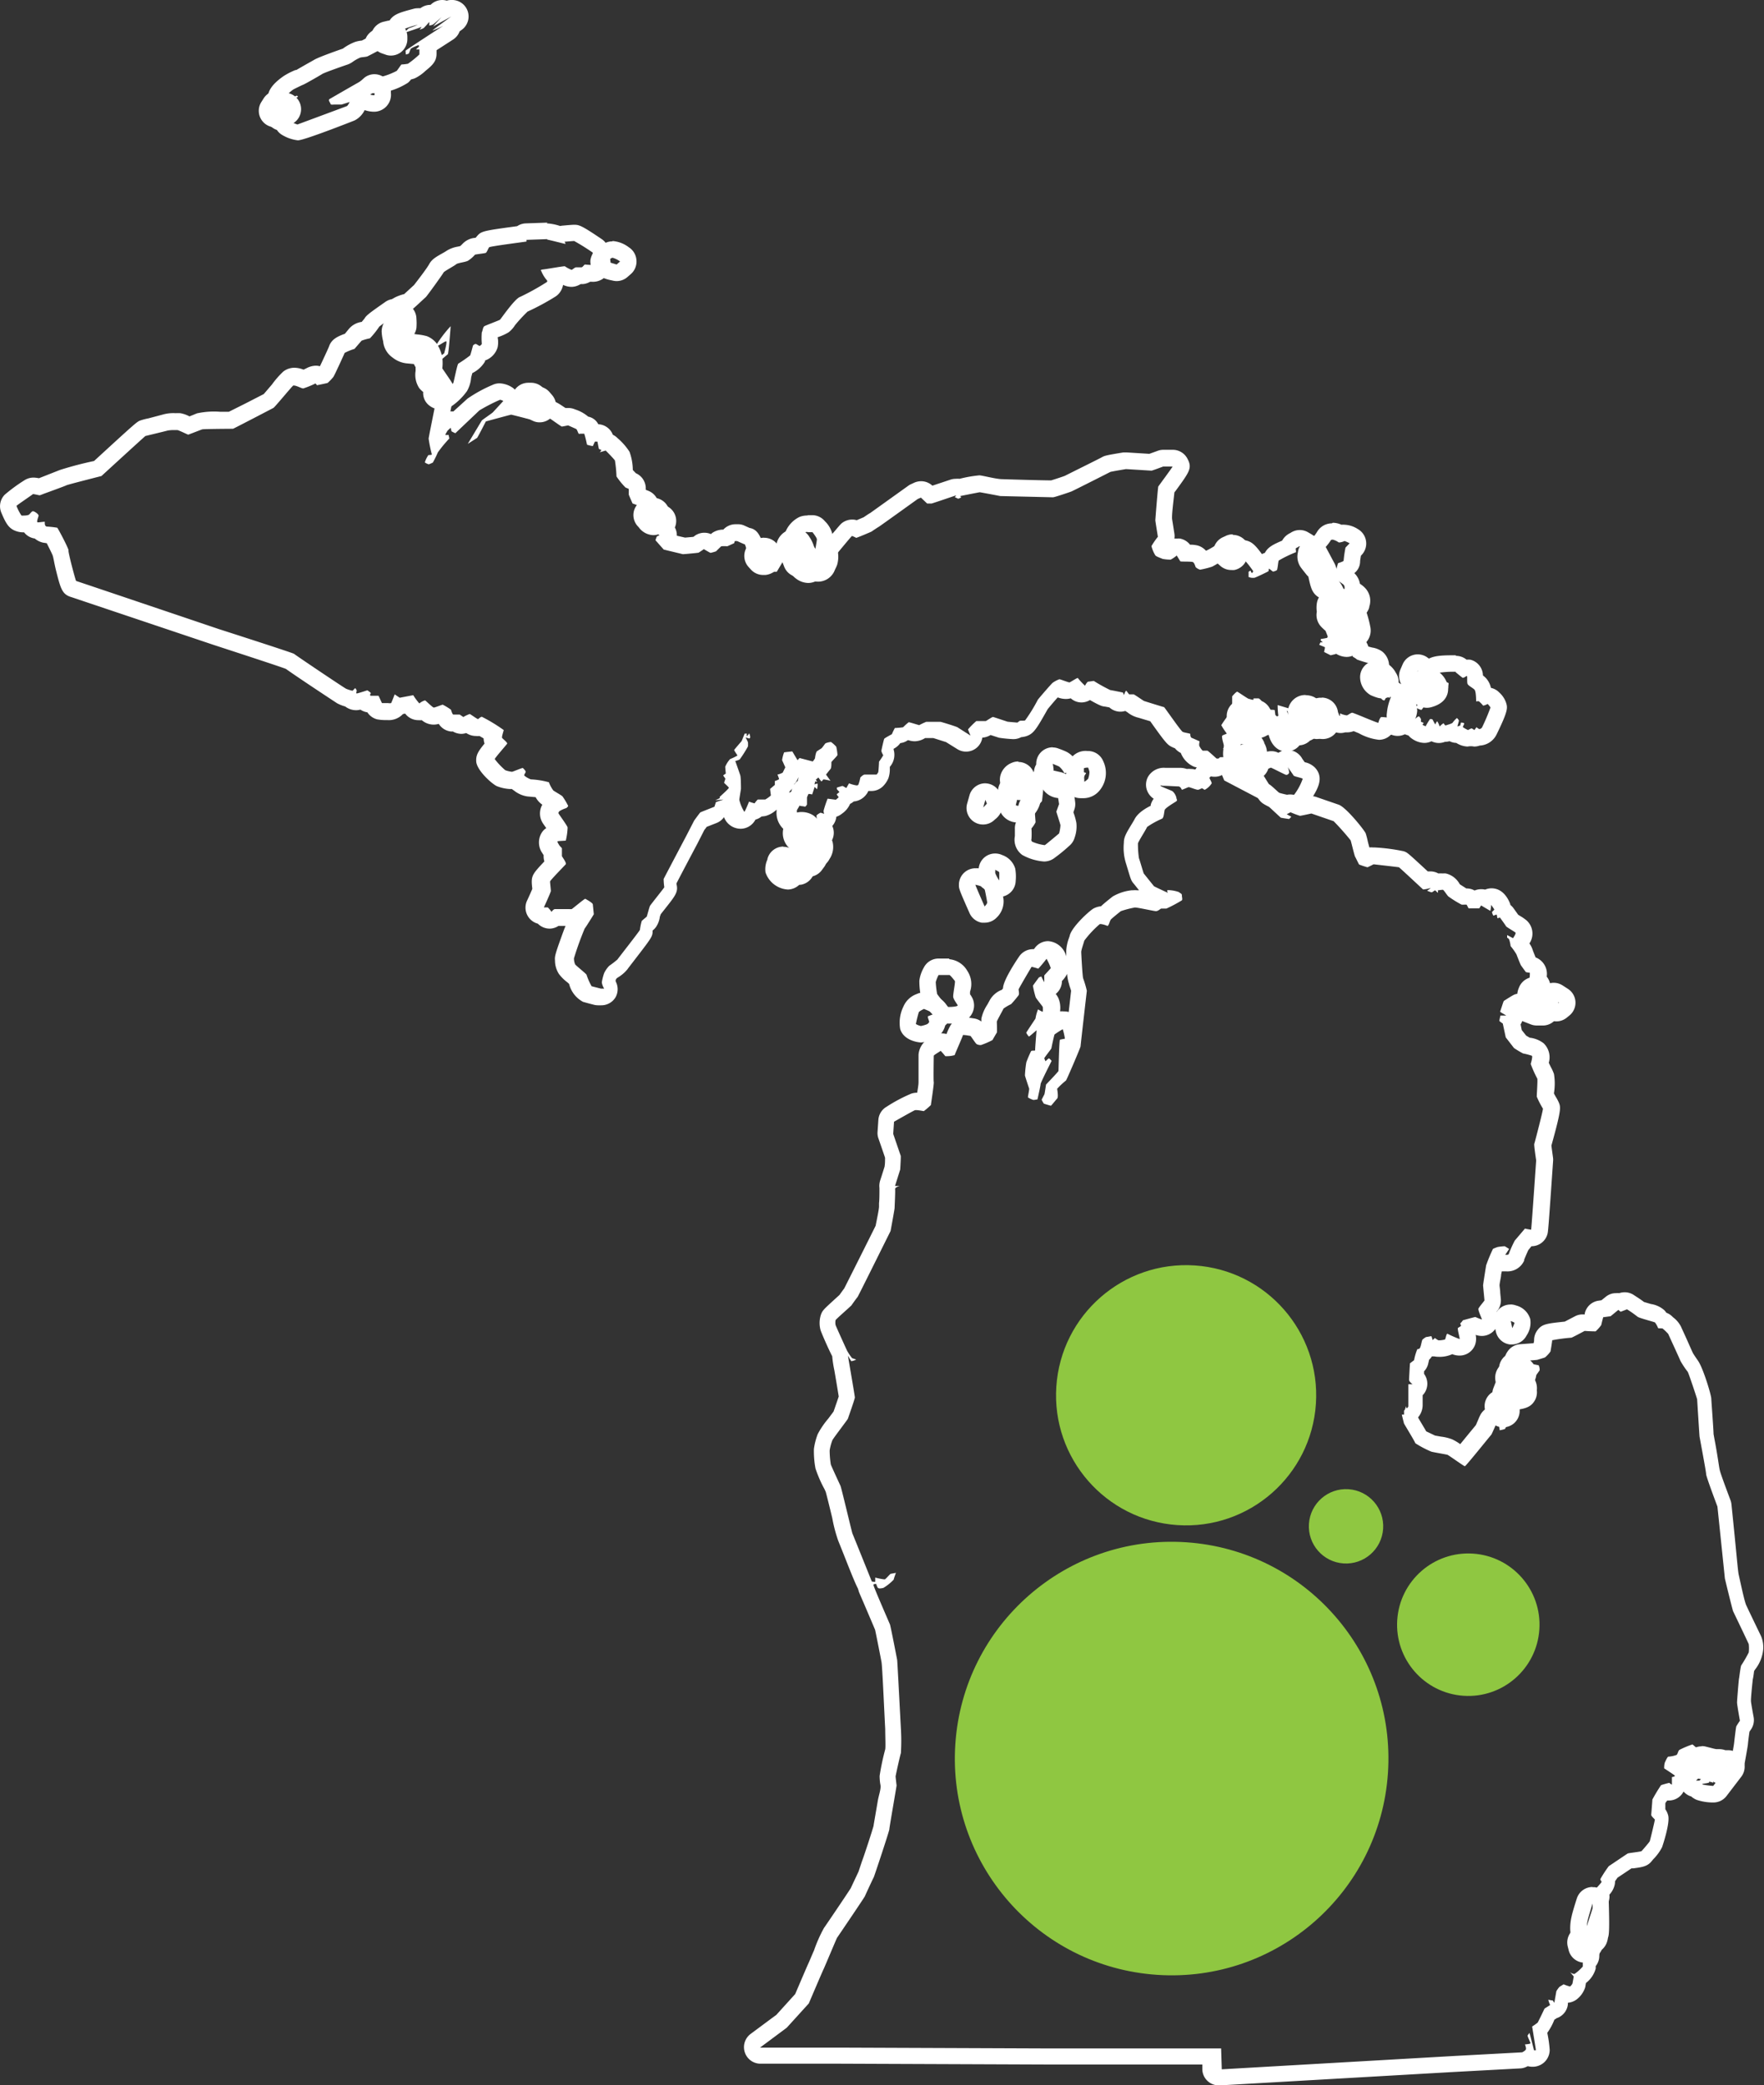 <?xml version="1.0" encoding="UTF-8"?> <svg xmlns="http://www.w3.org/2000/svg" viewBox="0 0 214 252.89"><rect x="0" y="0" width="214" height="252.89" fill="#333333" stroke="none"/><defs><style>.cls-1{fill:#fff;}.cls-2{fill:#8fc741;}</style></defs><title>local-icon</title><g id="Layer_2" data-name="Layer 2"><g id="_ÎÓÈ_1" data-name="—ÎÓÈ_1"><path class="cls-1" d="M47.9,38.25l.62.4s0,.7,0,.81-.5.76-.53.87a11.67,11.67,0,0,0,.36,1.34l.57.65c.05,0,2.09.31,2.19.35s.22.19.31.29a3.63,3.63,0,0,1,.32.7c0,.1-.07,1.85-.07,2s0,0,.08,0a.78.78,0,0,0,.21,0s1.15,1.7,1.17,1.75S52,53,52,53.2a17.07,17.07,0,0,0,.39,1.92c0,.05-.34.07-.42.07a3.19,3.19,0,0,0-.43.89,1.43,1.43,0,0,0,.48.23,4.79,4.79,0,0,0,.49-.21,13.14,13.14,0,0,0,.61-1.24,16.14,16.14,0,0,1,1.39-1.68l-.09-.43a3,3,0,0,1-.39,0c-.06,0,.28-.54.28-.54l.37-.33s.08.35.08.4.48.26.48.26l2.92-2.77a21.67,21.67,0,0,1,2.51-1.29h0a1.51,1.51,0,0,1,.39.15S59.9,49.89,59.8,50s-1.3.92-1.35,1-1.7,2.83-1.7,2.83l1.12-.72c.05,0,1.07-2,1.07-2s3-.82,3.07-.82,2.15.54,2.2.55h0c.32,0,2.37-.11,2.44-.11s1.42,1,1.51,1,.76-.14.76-.14.92.4,1,.45.23.51.29.56.09,0,.18,0,.46,0,.49,0a12.31,12.31,0,0,1,.33,1.33,3.84,3.84,0,0,0,.71.17l.25-.54h.31s.15.8.17.86.24.12.29.14-.17.29-.17.29l.71-.21s1,1,1.12,1.21a15.38,15.38,0,0,1,.19,1.93,8.88,8.88,0,0,0,1.1,1.35,3.29,3.29,0,0,1,.39.17v.68c0,.05.46,1.08.46,1.08l1.08.39c.17.07,0,.94,0,1a7.08,7.08,0,0,0,.76.78,4.34,4.34,0,0,0,.46-.09h0a2,2,0,0,1,.55.24l.32-.15a7,7,0,0,1-.39.84c-.1.12.2.5.24.61s.25.23.25.23l-.32.14a4.05,4.05,0,0,0-.17.47s1,1.13,1,1.13l2.32.56h0c.2,0,1.85-.16,1.9-.18s.65-.43.65-.43.72.43.81.45h0a4.87,4.87,0,0,0,.67-.19s.58-.58.63-.61a5,5,0,0,1,.74,0l.82-.37.08-.26.29,0s.88.4.93.4.54,1.71.58,1.78a4.72,4.72,0,0,0,.46.45l.71,0a12.46,12.46,0,0,1,.88,1.1h.18c.35,0,1.06,0,1.06,0s.83-1.38.9-1.52.1,0,.2,0a3.39,3.39,0,0,1,.56.07l.59.14s.62,1.12.68,1.17a12.18,12.18,0,0,0,1.26.11s-.1.66-.1.73a.51.51,0,0,0,.31.26h0c.08,0,.28,0,.39-.1s.47-1.08.62-1.25a.24.24,0,0,1,.18-.1.86.86,0,0,1,.13,0h0s.88-1.5.93-1.57a4.13,4.13,0,0,1,.75-.25S103.31,65,103.36,65h0a3.51,3.51,0,0,1,.51.23h0c.08,0,1.83-.73,1.89-.78s.75-.51.85-.56,4.72-3.37,4.72-3.37l.39-.17.76.72H113c.07,0,3-1,3-1h0a1.63,1.63,0,0,1-.17.22l.42.2.36-.16-.12-.17s2.3-.46,2.37-.46,2.41.44,2.48.46l6.41.15c.17,0,2-.61,2.24-.71s4.61-2.31,4.7-2.36,1.91-.35,1.91-.35l3.09.19c.1,0,1.42-.5,1.42-.5h1.14c.05,0-1.68,2.34-1.73,2.42s-.36,4-.36,4.1.31,2,.31,2a8.69,8.69,0,0,0-.78,1.13,3.88,3.88,0,0,0,.47,1.12c.11.16.75.36.87.43a5.15,5.15,0,0,0,1,.09,4.61,4.61,0,0,0,.73-.5s.39.66.44.71,1.34,0,1.52.09.31.56.33.61a1.33,1.33,0,0,0,.54.31,10.69,10.69,0,0,0,1.44-.36c.32-.13,2.29-1.36,2.36-1.4h0a9.53,9.53,0,0,1,1.21.19A12.06,12.06,0,0,1,152,69.22c.08.12-.07.21-.12.28h0c-.06,0-.17-.3-.17-.3s-.25.14-.24.16,0,.54,0,.61a1.23,1.23,0,0,0,.55.11h.12c.15,0,1.56-.7,1.69-.77s.07-.27.1-.34h0c.08,0,.46.35.51.35a1.19,1.19,0,0,0,.46-.17c.1-.09.15-1,.23-1.17a14.79,14.79,0,0,1,2.06-1c.08,0,0-.34,0-.43s.25-.18.25-.18l.2-.14s1.33.88,1.38.93,1.08,2.07,1.15,2.2a7.94,7.94,0,0,1,.24,1.46c0,.14.76,1.36.76,1.5s.17,2.22.19,2.27.56.63.63.79a7,7,0,0,1,.44,1.13c0,.17-.1.2-.17.2h-.05l-.22-.17-.38-.13a1.87,1.87,0,0,1-.13.51,2,2,0,0,1-.49.44,6.21,6.21,0,0,1-.66.12c-.12,0-.11.1-.11.16s.26.26.26.26l-.29,0-.15.3.67.28c.07,0-.08.56-.08.58s.8.41.8.41l.62-.15.12-.26h.21s.1-.41.1-.48h0a2.09,2.09,0,0,1,.37.49s0,0,.07,0,.34-.23.34-.23a4.11,4.11,0,0,0,.37.38h0c.05,0-.13-.36-.13-.36l.44,0s.16.7.16.75.4.23.51.37a14,14,0,0,0,1.73.52c.06,0,0,.37,0,.42a6.35,6.35,0,0,1-.78.4,4.11,4.11,0,0,0-.22.68s1,1.17,1,1.24,1.19,1.41,1.29,1.55a.49.49,0,0,0,.32.16s.26-.44.27-.49h0a1.26,1.26,0,0,1,.32.18h0c.05,0,.12-.18.12-.18l.25.56.61.07s.33.89.33,1-.39,1-.38,1.09c0-.07-.28-.54-.28-.54l-.51.41s-.92-.09-1.09-.09-.36.59-.37.7h0c-.22,0-3-1.22-3.17-1.22s-.42.22-.63.31h-.09a2.57,2.57,0,0,1-.76-.24v.32l-1.17-.53h0c-.09,0,.07.36.09.46s0,0,0,0-1-.47-1.13-.54h-.1a.23.23,0,0,0-.19.1l-.59-.37a5,5,0,0,1,.47.67c0,.08,0,.1-.1.1l-.1,0-.29,0c-.05,0-.63-.43-.68-.45h0l.53.09a3.76,3.76,0,0,0-.34-.44h-1l.08,1-.64-.52a3.51,3.51,0,0,1,.22.5c0,.07-.44.14-.49.18s.52.14.52.14a6.82,6.82,0,0,1,.66.66c0,.09-.51.23-.56.23a3.06,3.06,0,0,1-.42-.32l-.17.16.32.49s-1.47-.93-1.53-1,.06,0,.15,0h.16c.09,0,.12-.35.12-.46a6.68,6.68,0,0,0-.29-.78s0,0,0,0a2.43,2.43,0,0,1,.55.42c.07.07.51.07.51.07l.07-.32-.6-.56-.15.14L155,85.51h0a9,9,0,0,0,.12,1.52h0a2.8,2.8,0,0,1-.4-.32s-.07-.52-.07-.57-.28-.06-.44-.06h-.12a3.91,3.91,0,0,0-.25.83l-.36.23s-.37-2-.44-2.13a1.05,1.05,0,0,0-.34-.31h-.63s0,.16,0,.21h0c-.09,0-.45-.15-.56-.15s-1.27-.82-1.41-.87h0c-.15,0-.62.56-.62.56s0,2.45,0,2.5,0,0-.11,0l-.47,0h-.05a12.32,12.32,0,0,0-.69,1,8.51,8.51,0,0,0,.66,1c0,.07-.36.14-.53.26s.28,1.43.28,1.5,0,.05-.11.05h-.1s.72.92.72,1a7.07,7.07,0,0,1-1.06.07c-.05,0-.28.31-.28.31s-1.14-1.06-1.26-1.1l-.22,0h-.36a2,2,0,0,1-.42-.62,1.83,1.83,0,0,1,.05-.51s-.76-.35-.95-.42-.17-.44-.19-.49-.69-.14-.91-.24-2.21-3-2.26-3-2.39-.73-2.44-.75-1.14-.77-1.24-.8l-.17,0-.37,0c-.05,0-.27-.35-.37-.44h0c-.1,0-.28.53-.28.53l-.12-.31s-1.35-.28-1.54-.3a21.35,21.35,0,0,1-2-1.11s-.61.09-.69.09-.34.38-.36.5h0a8,8,0,0,1-.89-.95h0c-.12,0-.89.51-1,.54h0c-.17,0-1.09-.38-1.23-.38a3.24,3.24,0,0,0-.82.43c-.15.11-1.71,1.92-1.8,2.06a19.52,19.52,0,0,1-1.54,2.5c-.2.07-.58,0-.68.07s-.22.19-.27.19-1.13-.09-1.2-.11-1.66-.56-1.75-.57h0c-.11,0-.83.5-.88.5l-1.14,0a10.33,10.33,0,0,0-1,1c0,.08.3.76.3.76s-1.42-.9-1.57-1-2-.67-2.09-.67l-1.71,0a8.61,8.61,0,0,0-.85.4c-.08,0-1.14-.35-1.28-.35h0a6.82,6.82,0,0,0-.68.61,9.3,9.3,0,0,1-1,.09,7.52,7.52,0,0,0-.36.75s-.88.47-.93.56-.32,1.27-.34,1.43.2.52.22.57a7.82,7.82,0,0,1-.51.77c0,.11-.06,1.21-.1,1.29a1.37,1.37,0,0,1-.2.28l-1.44,0c-.21,0-.53.36-.53.36a4.8,4.8,0,0,1-.25.89.32.32,0,0,1-.23.06A4.24,4.24,0,0,1,103,95s-.29.49-.31.56a0,0,0,0,1,0,0c-.08,0-.42-.24-.48-.24s-.59.17-.66.19,0,.23,0,.23l.29.31s-.24.21-.31.25.16.31.21.35-.34.34-.34.34l-1-.13a14.82,14.82,0,0,0-.48,1.43.74.74,0,0,0,.07.41l-.44-.14a2,2,0,0,0-.49.32,6.07,6.07,0,0,0,.27,1.67,2.24,2.24,0,0,0,.29.35l-.16.33a4.42,4.42,0,0,1-.4-.55c0-.11-.85-.13-.85-.13l-.48-.43s-.4-.86-.45-.91a3.58,3.58,0,0,0-.48-.24,2.1,2.1,0,0,1-.13-.67c0-.07.25-.43.3-.55s.07,0,.15,0a4.94,4.94,0,0,1,.55.08c.06,0,.23-.23.23-.28s0-.78,0-.84a3.53,3.53,0,0,1,.18-.42l.09,0a1.94,1.94,0,0,1,.36.06l.3-.91.29.28a2.53,2.53,0,0,0,.07-.68.08.08,0,0,0-.07,0,.9.9,0,0,0-.31.1l.09-.38.24.07-.17-.28.32-.26a5.16,5.16,0,0,0,.35.48h0c.06,0,.19-.2.26-.25h0a6.21,6.21,0,0,1,.85.17l-.54-.75s.41-.53.54-.67.11-.76.11-.83.73-.77.74-.88a6.83,6.83,0,0,0-.15-1,3.86,3.86,0,0,0-.63-.57h-.06a2.26,2.26,0,0,0-.6.15c-.05,0-.39.54-.51.62s-.4.25-.54.35-.24.81-.24.86a2.5,2.5,0,0,1-.27.38S97,91.93,97,91.93s-.25.26-.25.26l-.63-1.06s-.93.09-1,.12a4.48,4.48,0,0,0-.24.94s.39.87.39.87l-.32.65a2.7,2.7,0,0,1-.63.23s.17.42.19.52-.51.26-.51.26l0,.47-.58.49.1.79a3.77,3.77,0,0,1-.68.49h-.91a3.24,3.24,0,0,0-.39.47h0a6.83,6.83,0,0,1-.67-.21s-.46,1.15-.57,1.24h0A4.79,4.79,0,0,1,89.69,97c0-.12.2-1.29.2-1.34s0-1.36-.08-1.62-.61-1.75-.61-1.75a2.07,2.07,0,0,0,.54-.19,14.38,14.38,0,0,0,1-1.58,3.22,3.22,0,0,0,0-.48c0-.07-.29-.61-.29-.61s.41.13.46.13.11-.16.11-.16-.08-.44-.13-.45h0s-.21.29-.28.32h0c-.06,0,0-.3,0-.3l-.27,0-.37.91s-.87,1-.9,1.07.39.62.39.68a6.24,6.24,0,0,1-.89.43,3.37,3.37,0,0,0-.59.93c0,.08.07.83.07.83a2.22,2.22,0,0,0-.32.23s.2.28.25.35-.15.49-.13.54.54.49.57.59-1,1-1.08,1.09,0,.17,0,.17l-.57.26,1-.09-.92.32-.18.56s-1.63.64-1.7.68-.76,1-.76,1l-.9,1.75s-2.77,5.25-2.8,5.33a7.17,7.17,0,0,0,.08,1c0,.06-1.66,2.11-1.74,2.27s-.36,1.24-.39,1.29-.56.46-.61.54a7.51,7.51,0,0,0-.22,1.07c0,.1-2.65,3.47-2.72,3.59a11.29,11.29,0,0,1-1,.77,3.29,3.29,0,0,0-.61.87,5.69,5.69,0,0,0-.29,1.15,1.92,1.92,0,0,0,.29.75h-.39l-1.14-.29a7.81,7.81,0,0,1-.61-1.38c0-.11-1.27-1.1-1.39-1.28a1.86,1.86,0,0,1-.14-.73,38,38,0,0,1,1.31-3.63c.1-.08,1.1-1.71,1.1-1.71s-.1-1-.12-1.2S71,109,71,109h0c-.11,0-1.56,1.22-1.64,1.25a1.56,1.56,0,0,1-.32,0l-1.7,0c-.21,0-.43.34-.43.34a3.58,3.58,0,0,0-.45-.54h-.48s.85-1.85.85-2-.1-1-.1-1.14,1.76-1.92,1.9-2.09-.46-.93-.46-1,0-.83,0-.92-.22-.21-.37-.47-.19-.33-.16-.39,1-.07,1-.1a7.63,7.63,0,0,0,.22-1.59c0-.14-1-1.53-1.08-1.66s0-.2.08-.31a3.53,3.53,0,0,1,.85-.38s.22-.19.22-.26a8.6,8.6,0,0,0-.7-1.17c-.08-.09-.93-.58-1.1-.7a3.89,3.89,0,0,1-.54-1,9.93,9.93,0,0,0-2.19-.35,2.68,2.68,0,0,1-.76-.43c-.14-.09.13-.35.13-.49s-.27-.39-.34-.46h0c-.18,0-1.16.44-1.32.46h0a3.57,3.57,0,0,1-.81-.19,8.55,8.55,0,0,1-1.28-1.35c0-.12,1.41-1.72,1.5-1.86s-.55-.6-.61-.72.18-.82.2-.94a19.82,19.82,0,0,0-2.65-1.61h0c-.16,0-.4.25-.47.28h0c-.1,0-.91-.59-1-.62h0a4.1,4.1,0,0,0-.78.37l-.44-.3H55c-.12,0-.27-.52-.29-.59a7.85,7.85,0,0,0-1-.61h0c-.08,0-.93.35-1.08.35s-.93-.8-1.06-.87h0a1.85,1.85,0,0,0-.7.37h0a8,8,0,0,1-.74-1l-1.64.31-.61-.41s-.38,1-.43,1.06a.85.85,0,0,1-.35,0c-.31,0-.71,0-.75,0s-.39-.87-.44-.89h-.93c-.12,0-.09-.21,0-.28s-.42-.38-.42-.38-1.16.38-1.28.38,0-.31,0-.33-.12-.3-.19-.3-.27.3-.34.3a4.48,4.48,0,0,1-.74-.23c-.09,0-6.23-4.13-6.33-4.24s-9.11-3-9.11-3S9.31,70.47,9.24,70.46s-1-3.55-.93-3.7S7,64,6.94,64a11.8,11.8,0,0,0-1.28-.14c-.3-.07-.22-.58-.22-.58H5.37c-.17,0-.57.07-.78.07h0c-.22,0,.07-.63.09-.81S4.18,62,4,62H4c-.17,0-.37.35-.52.44a1.46,1.46,0,0,1-.54.08,1.19,1.19,0,0,1-.34,0A5.74,5.74,0,0,1,2,61.35c0-.05,2-1.4,2-1.43h0c.15,0,.77.15.81.15a4,4,0,0,0,.43-.16s2.76-1,2.83-1.06,4.24-1.12,4.24-1.12,5.27-4.83,5.33-4.85,2.45-.59,2.68-.66a4.15,4.15,0,0,1,.88-.06h.32c.14,0,1.25.55,1.31.55s1.54-.59,1.71-.64S28.22,52,28.27,52s4.72-2.43,4.9-2.53,2.19-2.55,2.4-2.71a.16.16,0,0,1,.11,0c.3,0,.89.35,1.11.35a11,11,0,0,0,1.47-.6c.05,0,.19.21.19.21s1.2-.24,1.3-.28a6.62,6.62,0,0,0,.68-.71c.1-.09,1.36-2.85,1.38-2.93a7.05,7.05,0,0,1,1.2-.49s.8-.94.87-1a6.67,6.67,0,0,1,1-.28A10.26,10.26,0,0,0,46,39.63c0-.05,1.9-1.38,1.9-1.38M169.5,87.18h0M47.9,36.25a2,2,0,0,0-1.16.37c-1.9,1.33-2.31,1.63-2.51,2l-.35.42a2.47,2.47,0,0,0-1.63.94l-.41.5c-.93.33-1.66.7-1.93,1.56-.18.42-.85,1.87-1.1,2.38l0,0a1.7,1.7,0,0,0-.51-.07,2.54,2.54,0,0,0-1.14.32l-.34.16a3.07,3.07,0,0,0-1.1-.23,2.21,2.21,0,0,0-1.34.45A10.77,10.77,0,0,0,33,46.62l-1,1.17-2.24,1.15-2,1-1.05,0a9.55,9.55,0,0,0-2.66.16c-.13,0-.3.1-.92.34l-.14.06a3.73,3.73,0,0,0-1.12-.39,5.31,5.31,0,0,0-.57,0,4.65,4.65,0,0,0-1.49.15L18,50.74a7.39,7.39,0,0,0-.93.24c-.44.15-.45.15-5.66,4.93A42,42,0,0,0,7.26,57L4.72,58a3.56,3.56,0,0,0-.65-.08,2.07,2.07,0,0,0-1.16.36A20,20,0,0,0,.57,60a2,2,0,0,0-.41,2.17c.5,1.19.83,1.78,1.5,2.12a2.67,2.67,0,0,0,1.26.27h0a2,2,0,0,0,1.3.75,2.32,2.32,0,0,0,1,.5l.45.07c.26.51.56,1.11.69,1.41s.19.9.44,1.91c.56,2.21.74,2.9,1.87,3.22l17.18,5.77c3.76,1.23,8,2.61,8.83,2.93,1.57,1.12,6.15,4.13,6.2,4.16a4.63,4.63,0,0,0,1,.4,2.17,2.17,0,0,0,1.28.45,1.87,1.87,0,0,0,.56-.07,2.1,2.1,0,0,0,.85.33,2,2,0,0,0,1.18.85,6.28,6.28,0,0,0,1.25.09,2.34,2.34,0,0,0,1.88-.73l.27-.06a2,2,0,0,0,1.62.8,2.58,2.58,0,0,0,.4,0,2.21,2.21,0,0,0,1.42.54,2.25,2.25,0,0,0,.64-.09,2,2,0,0,0,1.45.92,1.86,1.86,0,0,0,.26,0,2.05,2.05,0,0,0,1,.29,1.91,1.91,0,0,0,.62-.1,2.13,2.13,0,0,0,1.18.36,2,2,0,0,0,.43,0l.5.29a2.32,2.32,0,0,0,.11.63c-.82,1-1.07,1.44-1,2.25.16,1.11,2,2.73,2.54,2.93a5,5,0,0,0,1.53.33h.25a2.27,2.27,0,0,0,.25.18l0,0a3.37,3.37,0,0,0,1.63.72l1,.09a2.58,2.58,0,0,0,.74.86l.07.05a2.17,2.17,0,0,0,.1,2.3l.38.54a1.8,1.8,0,0,0-.56.57,2.26,2.26,0,0,0,.1,2.49,1.53,1.53,0,0,0,.14.21c0,.1,0,.18,0,.22a2.18,2.18,0,0,0,.09.55c-1.29,1.36-1.53,1.68-1.53,2.49a6.21,6.21,0,0,0,.06.74v.12c-.15.36-.41.94-.64,1.43a2,2,0,0,0,.14,1.91,2,2,0,0,0,1.18.86,2,2,0,0,0,1.43.6h.07a2,2,0,0,0,1-.33h.86c-.15.35-.32.82-.56,1.49-.74,2.05-.76,2.26-.72,2.72v0a3,3,0,0,0,.47,1.61,5,5,0,0,0,1,1l.24.21a3.38,3.38,0,0,0,1.73,2.2c.08,0,.18.06,1.3.34a2,2,0,0,0,.49.06h.39a2,2,0,0,0,1.74-1,2,2,0,0,0,0-1.9c0-.06,0-.12,0-.17a2.12,2.12,0,0,1,.12-.2l.14-.1a4.41,4.41,0,0,0,1.17-1c.1-.15.4-.53.76-1,2.14-2.78,2.28-2.95,2.29-3.58a.74.74,0,0,1,0-.12,2,2,0,0,0,.48-.53,2.87,2.87,0,0,0,.38-1c0-.15.09-.31.13-.45l.56-.71c1.21-1.53,1.59-2,1.35-2.93v-.1c.51-1,1.73-3.3,2.54-4.83l.83-1.63c.1-.13.21-.27.29-.39l1.2-.47a2,2,0,0,0,.9-.71,2.17,2.17,0,0,0,2,1.41,2,2,0,0,0,1.2-.39,2.14,2.14,0,0,0,.62-.72,2,2,0,0,0,.74-.38,3.7,3.7,0,0,0,.48-.06,3.17,3.17,0,0,0,1.34-.77v.19a2.66,2.66,0,0,0,1.12,2.39l.14.29a1.93,1.93,0,0,0,.45.61l.48.44a2,2,0,0,0,1.09.51,2,2,0,0,0,1.51.69h.26a2,2,0,0,0,1.56-1.15l.15-.33a2,2,0,0,0,0-1.66l0,0a2,2,0,0,0,.49-1.12,2,2,0,0,0,.67-.36,2.81,2.81,0,0,0,1-1.2,1.86,1.86,0,0,0,.44-.29,2.12,2.12,0,0,0,1.53-.86,1.64,1.64,0,0,0,.24-.41h.37a2,2,0,0,0,1.5-.67,3,3,0,0,0,.57-.89,3.38,3.38,0,0,0,.17-1.16V93a2.21,2.21,0,0,0,.46-2.09l0-.1a2.23,2.23,0,0,0,.81-.69,1.88,1.88,0,0,0,.91-.35l.07,0a2.58,2.58,0,0,0,.77.13,2.47,2.47,0,0,0,1.26-.39h1l1.54.49,1.35.84a2,2,0,0,0,2.43-.21,2,2,0,0,0,.62-1.17,2.19,2.19,0,0,0,1-.32l.25.08.77.25a16.52,16.52,0,0,0,1.7.17,2,2,0,0,0,1-.24,2.77,2.77,0,0,0,.65-.13c.86-.3,1.2-.86,2.51-3.18l.06-.1c.22-.27.83-1,1.21-1.41a2.82,2.82,0,0,0,1,.19,2.25,2.25,0,0,0,.58-.08h0a1.94,1.94,0,0,0,1.33.5,2.06,2.06,0,0,0,1-.29c1.24.71,1.49.76,1.81.79l.54.1a2,2,0,0,0,1.35.52h0a2,2,0,0,0,.55-.08h.05l.25.16a3.27,3.27,0,0,0,.93.53,2.3,2.3,0,0,0,.36.11l1.47.44c1.89,2.66,2.1,2.87,2.65,3.13a2,2,0,0,0,.34.14,2.23,2.23,0,0,0,.72.58,3,3,0,0,0,1.57,1.65,2,2,0,0,0,.48.11l.64.58a2,2,0,0,0,1.37.54h.17a2,2,0,0,0,1-.34c1-.1,2.22-.49,2.22-2a2.15,2.15,0,0,0-.56-1.44,1.33,1.33,0,0,0-.05-.19,1.52,1.52,0,0,0,.2-.38,2,2,0,0,0,.09-1.24,2,2,0,0,0,.72-1.55v-.07c0,.21.09.43.12.63A2,2,0,0,0,152.72,89a2,2,0,0,0,.79.16,2,2,0,0,0,1-.24l.23.07c.19.15.57.39,1.71,1.1a2,2,0,0,0,2.47-.27,2.38,2.38,0,0,0,1.07-.82,2.54,2.54,0,0,0,.16-.28,2,2,0,0,0,.48-.12,2.21,2.21,0,0,0,.88.19,2.42,2.42,0,0,0,.47,0,2.06,2.06,0,0,0,.65.11,2.1,2.1,0,0,0,.56-.08h.2a2.31,2.31,0,0,0,.83-.15l.63.26a6.51,6.51,0,0,0,2.43.79,2,2,0,0,0,1.45-.61h.08a2.12,2.12,0,0,0,.75.14,2,2,0,0,0,1.69-.94,2,2,0,0,0,.27-.69c0-.1.08-.23.13-.35a2.87,2.87,0,0,0,.28-1.12,4.45,4.45,0,0,0-.45-1.64,2,2,0,0,0-1.18-1.2,2,2,0,0,0-1.56-.75h-.19l-.24,0-.25-.31,0-.07a1.9,1.9,0,0,0,.27-.53,2.23,2.23,0,0,0-.64-2.63,2.86,2.86,0,0,0-1.24-.49l-.45-.12A2,2,0,0,0,164.41,77a1.87,1.87,0,0,0,0-.58,4.8,4.8,0,0,0-.56-1.7l0-.09a3.25,3.25,0,0,0-.53-.8c-.05-.55-.11-1.32-.12-1.51a3.33,3.33,0,0,0-.62-1.64c-.06-.11-.13-.22-.18-.32a6.23,6.23,0,0,0-.45-1.93l-.26-.49c-1-1.88-1-1.88-1.21-2.12a9.69,9.69,0,0,0-1.7-1.21,2,2,0,0,0-1.11-.33,2,2,0,0,0-1.13.36l0,0a2.18,2.18,0,0,0-1,.93c-1.14.48-1.74.81-2.09,1.48a2.75,2.75,0,0,0-.36.15c-.81-1.11-1.23-1.48-1.88-1.64a10.42,10.42,0,0,0-1.71-.26,2.21,2.21,0,0,0-1,.22l-.45.27c-.94.58-1.52.93-1.75,1a2.1,2.1,0,0,0-1-.63,3.64,3.64,0,0,0-.93-.1,2,2,0,0,0-1.21-.74,1.47,1.47,0,0,0-.36,0,1.84,1.84,0,0,0-.33,0,1.79,1.79,0,0,0,0-.61s-.19-1.22-.27-1.71.19-2.43.27-3.28l.18-.23c1.68-2.31,2-2.73,1.41-3.85a2,2,0,0,0-1.78-1.09h-1.14a1.94,1.94,0,0,0-.71.13l-1,.36-2.71-.17h-.13l-.32,0c-2,.33-2.26.39-2.59.58s-4,2-4.48,2.25c-.27.11-1.25.43-1.68.56-1,0-5.2-.12-6-.15s-2.37-.46-2.71-.46a15.21,15.21,0,0,0-2.4.42,2.31,2.31,0,0,0-.46,0,2.06,2.06,0,0,0-.7.12l-2.14.71,0,0a2,2,0,0,0-1.36-.54,2.11,2.11,0,0,0-.82.17l-.39.18a1.75,1.75,0,0,0-.35.2l-4.61,3.3c-.23.13-.57.36-.8.52l-.85.36a1.92,1.92,0,0,0-.55-.08,2.08,2.08,0,0,0-1.15.36c-.22.16-.22.16-1,1.08l-.58.66a2.28,2.28,0,0,0-1.28.84,7.12,7.12,0,0,0-.38.63l-.24.43-.19.13h-.13l-.13-.23a2,2,0,0,0-1.3-1l-.59-.14a5.15,5.15,0,0,0-1-.12,2.14,2.14,0,0,0-1.9,1,2,2,0,0,0-.88-.46c-.36-1.13-.72-2-1.69-2.16l-.6-.27a1.82,1.82,0,0,0-.71-.18l-.29,0h-.12a2,2,0,0,0-1.47.65,2.39,2.39,0,0,0-1.31.38l-.2.16a2,2,0,0,0-.78-.16,2,2,0,0,0-1.16.36,1.46,1.46,0,0,1-.19.14l-1,.09-1-.23a1.92,1.92,0,0,0-.24-1A2,2,0,0,0,80,61.18h-.09a2,2,0,0,0-1.27-1.66l-.3-.12v-.18a2,2,0,0,0-1.2-1.83L76.77,57a6.7,6.7,0,0,0-.4-2.21,7.51,7.51,0,0,0-1.46-1.66,1.85,1.85,0,0,0-.56-.4,2,2,0,0,0-1.77-1.28,1.73,1.73,0,0,0-1.22-.92,4.62,4.62,0,0,0-1.6-.88,2,2,0,0,0-.8-.17l-.36,0-.11-.07c-.85-.57-1.16-.78-1.8-.78l-.62,0-1.61.07c-.37-.1-.94-.26-1.45-.37v0A2,2,0,0,0,62.16,47a3.08,3.08,0,0,0-1.53-.51h0a2.11,2.11,0,0,0-.66.1,17.26,17.26,0,0,0-3.25,1.75L55,49.9a2.2,2.2,0,0,0-.36,0c.51-2.59.5-2.63.34-3.12-.1-.32-.1-.32-1.32-2.1a5.6,5.6,0,0,0,0-1.3A4.56,4.56,0,0,0,53,41.7a2.72,2.72,0,0,0-1.21-.93,6.63,6.63,0,0,0-1.17-.21l-.36-.05a2.06,2.06,0,0,0,.26-.73,7.14,7.14,0,0,0,0-1.13A2,2,0,0,0,49.6,37l-.63-.4a2,2,0,0,0-1.07-.32ZM96.38,95.07a1.75,1.75,0,0,0,.33-.49s.09-.19.17-.33h0l-.09.38s0,0,0,.06a2,2,0,0,0-.44.47.3.3,0,0,0,0-.1Zm-.63.94a2,2,0,0,0,.35-.38A3.65,3.65,0,0,0,96,96a2.61,2.61,0,0,0-.28.17.61.61,0,0,0,.07-.14Z"></path><path class="cls-1" d="M149.56,66.81h0m0,0-.19.33-.18-.16.37-.17m0-2h-.19a1.88,1.88,0,0,0-.7.2l-.33.15a2,2,0,0,0-1.14,1.55,2,2,0,0,0,.7,1.79l.18.16a2,2,0,0,0,1.29.47,2.19,2.19,0,0,0,.36,0,2,2,0,0,0,1.38-1l.15-.26a2,2,0,0,0,.3-1,2,2,0,0,0-2-2Zm0,4Z"></path><path class="cls-1" d="M98,64.54l.56,0s.54.66.54.87-.29,1.76-.34,2,.48.3.48.3.22-.47.23-.53a.08.08,0,0,1,.06,0l.15,0a6,6,0,0,1,0,.74,4.72,4.72,0,0,0-.27.61c0,.06-.23.07-.4.07h-.22l.11-.68a3,3,0,0,0-.44.08c-.17.06-.26.61-.33.74a.06.06,0,0,1-.06,0,1.15,1.15,0,0,1-.41-.23c-.17-.1.15-1.39.08-1.58s-.25-.18-.34-.32a9.61,9.61,0,0,1-.22-1.52,2.85,2.85,0,0,1,.58-.57l.24,0m0-2a2.56,2.56,0,0,0-1,.17,3.48,3.48,0,0,0-1.78,2,6.77,6.77,0,0,0,.45,2.89,2.4,2.4,0,0,0,.94,2.62l0,0a2.5,2.5,0,0,0,1.43.5,2.12,2.12,0,0,0,.83-.17H99a2.18,2.18,0,0,0,2.28-1.41l.07-.15a3.74,3.74,0,0,0,.22-.51,3.59,3.59,0,0,0,.09-1.45,2,2,0,0,0-.59-1.33c0-.13,0-.25,0-.33a3.26,3.26,0,0,0-1-2.14,2,2,0,0,0-1.45-.73l-.66,0Z"></path><path class="cls-1" d="M96.47,66.15a6.08,6.08,0,0,1,.32.59h0a3,3,0,0,1-.61-.41c-.05-.07.29-.19.29-.19m0-2a2,2,0,0,0-.68.11,2.28,2.28,0,0,0-1.52,1.47,2,2,0,0,0,.3,1.79,3.46,3.46,0,0,0,2.22,1.23,2,2,0,0,0,1.95-2.48,4,4,0,0,0-.54-1.13,2,2,0,0,0-1.73-1Z"></path><path class="cls-1" d="M92.71,67.21a3.93,3.93,0,0,1,.11.4c0,.09-.23.12-.23.12l-.29-.31s.34-.19.41-.21m0-2a2.14,2.14,0,0,0-.5.06,4.07,4.07,0,0,0-.9.41,2,2,0,0,0-.49,3.09l.29.32a2,2,0,0,0,1.48.64h.27a2.26,2.26,0,0,0,1.58-.91,2.11,2.11,0,0,0,.35-1.58c0-.07,0-.21-.18-.64a2,2,0,0,0-1.9-1.38Z"></path><path class="cls-1" d="M96.79,67.47l.39,0L97,68l-.2-.49m0-2a2,2,0,0,0-1.85,2.74l.19.49A2,2,0,0,0,97,70h0a2,2,0,0,0,1.82-1.19l.2-.43a2,2,0,0,0-.08-1.79,2,2,0,0,0-1.48-1l-.39-.05-.27,0Z"></path><path class="cls-1" d="M79.21,62.38h0m0,0a4.46,4.46,0,0,0,0,.52h0s-.34-.38-.4-.43.41-.1.41-.1m0-2H79a2.2,2.2,0,0,0-2.08,1.54,2,2,0,0,0,.54,2l.07.09a2.25,2.25,0,0,0,1.72.9,2,2,0,0,0,1.57-.76,2,2,0,0,0,.43-1.42v-.18a1,1,0,0,0,0-.17,1.85,1.85,0,0,0-.09-.58,2,2,0,0,0-1.91-1.42Zm0,4Z"></path><path class="cls-1" d="M64.42,48.42l.18.33h-.34l-.17-.33h.33m0-2h-.33a2,2,0,0,0-1.78,2.91l.17.33a2,2,0,0,0,1.78,1.09h.34a2,2,0,0,0,1.74-3l-.18-.33a2,2,0,0,0-1.74-1Z"></path><path class="cls-1" d="M65.13,48.86l.3.36L64.94,49l.19-.14m0-2a2,2,0,0,0-1.2.4l-.19.14A2,2,0,0,0,63,49.21a2,2,0,0,0,1.15,1.6l.5.23a1.86,1.86,0,0,0,.83.18A2,2,0,0,0,67,47.94l-.31-.36a2,2,0,0,0-1.53-.72Z"></path><path class="cls-1" d="M74.32,31.26a2.71,2.71,0,0,1,.9.45l-.41.37s-1.13-.34-1.19-.37.43-.35.63-.44h.07m0-2a2.11,2.11,0,0,0-.86.18,2.7,2.7,0,0,0-1.83,2.07,2,2,0,0,0,.87,1.85,5.38,5.38,0,0,0,1.75.64,2.16,2.16,0,0,0,.56.08,2,2,0,0,0,1.34-.52l.41-.36a2,2,0,0,0,.65-1.65A2,2,0,0,0,76.3,30a3.7,3.7,0,0,0-2-.77Z"></path><path class="cls-1" d="M66.37,29.06c.13,0,2.08.5,2.2.52h0c.1,0-.09-.26-.09-.26s1-.09,1.18-.09a25.79,25.79,0,0,1,2.24,1.4s.22,1.32.19,1.45-.15.05-.32.05a7.93,7.93,0,0,1-.8-.05h0c-.1,0-.27.33-.43.34l-.65,0c-.15,0-.42.26-.54.31h0a3.83,3.83,0,0,1-.83-.44s0,0,0,0c-.32,0-2.16.34-2.64.39s-.17.19-.18.28a4.11,4.11,0,0,0,.62,1c.16.16,0,.26,0,.26A29.69,29.69,0,0,1,63.11,36c-.66.2-2.36,2.71-2.46,2.78s-1.66.66-1.87.77-.23.62-.33.75a8.31,8.31,0,0,0,0,1.41.5.5,0,0,1-.27.24h0c-.07,0-.34-.21-.47-.24h0a.54.54,0,0,0-.33.2s-.26,1-.34,1.19a16.15,16.15,0,0,1-1.44,1c-.14.12-.55,2.25-.61,2.35a13.86,13.86,0,0,1-1.24,1.29.86.86,0,0,1-.24,0,.27.27,0,0,1-.17,0c-.07,0,.29-.75.29-.75s-.44-.36-.49-.43-.63-.51-.7-.6a9.71,9.71,0,0,1,0-1.23,17.72,17.72,0,0,1,1.89-1.77c.1-.12.34-3.31.34-3.4h0a15.48,15.48,0,0,0-1.78,2.34.06.06,0,0,0,.06.08c.23,0,1-.59,1.17-.59s-.21,1.38-.24,1.47a14.64,14.64,0,0,1-1.36.87.12.12,0,0,1-.08,0c-.12,0-.22-.14-.31-.19s-.39-1.08-.44-1.12-1.93-.24-2.19-.24-.74-.4-.83-.44a7.5,7.5,0,0,1-.34-1.48c0-.14.51-.67.49-.77s-.06-1.48-.08-1.55a10.15,10.15,0,0,1,1.24-.4c.15-.07,1.52-1.38,1.66-1.49s2.12-2.86,2.17-3,1.37-.84,1.53-1,1.12-.26,1.42-.42a3.81,3.81,0,0,0,.85-.73c0-.05,1.19-.17,1.32-.23s.31-.56.41-.68,4.51-.68,4.53-.7,0-.2,0-.2l2.53-.09m0-2-2.6.09a2,2,0,0,0-1.06.34c-4.28.58-4.36.6-4.93,1.28l-.11.13a2.36,2.36,0,0,0-1.64.79l-.22.21-.3.07a3.7,3.7,0,0,0-1.37.51c-.08.06-.22.14-.37.23-1,.55-1.43.83-1.73,1.38s-1.51,2.11-1.85,2.55c-.1.08-.22.2-.43.39l-.77.71h-.05c-.63.18-2.5.7-2.21,2.46,0,.14,0,.38,0,.62v.09a2.33,2.33,0,0,0-.46,1.34,5.59,5.59,0,0,0,.18,1.19,2.69,2.69,0,0,0,1.17,2h0a3.25,3.25,0,0,0,1.82.7l.74.07a2.82,2.82,0,0,0,.21.38,1.28,1.28,0,0,0,0,.19c0,.07,0,.16,0,.26a2.93,2.93,0,0,0,.44,2.09,3.07,3.07,0,0,0,.48.47,1.89,1.89,0,0,0,.78,1.67,2.19,2.19,0,0,0,1.39.45,2.87,2.87,0,0,0,.88-.14,7.6,7.6,0,0,0,2.27-2.1,4,4,0,0,0,.48-1.46c0-.19.1-.46.16-.71a3.69,3.69,0,0,0,1.54-1.41l0-.12a2.42,2.42,0,0,0,1.53-1.6,3.07,3.07,0,0,0,0-1.22,6.39,6.39,0,0,0,1.32-.59,3.21,3.21,0,0,0,.78-.86A18.46,18.46,0,0,1,64,37.79,29.45,29.45,0,0,0,67.33,36a1.94,1.94,0,0,0,.29-.21,2.17,2.17,0,0,0,.69-1.24,2.43,2.43,0,0,0,1,.24,2,2,0,0,0,.83-.18,2.94,2.94,0,0,0,.31-.16l.27,0a2,2,0,0,0,.87-.28h.17A2.14,2.14,0,0,0,74,32.61c.11-.41.13-.68-.15-2.31A2,2,0,0,0,73,29c-2.47-1.67-2.74-1.74-3.36-1.74-.07,0-.25,0-1.35.1a1.88,1.88,0,0,0-.33.05,6.37,6.37,0,0,0-1.62-.32Z"></path><path class="cls-1" d="M54.75,2s-2.17,1.55-2.29,1.71,0,0,0,0a12,12,0,0,0,1.31-.58s-4.48,2.9-4.54,3,0,.24,0,.4,0,.06.07.06a.91.91,0,0,0,.3-.1s.15-.36.2-.52.83-.44.95-.49h0c.08,0,.08.17.08.17L50.46,6l.42,0s0,.54,0,.6a11.64,11.64,0,0,1-1.39,1.13,5.65,5.65,0,0,1-.78.09c-.05,0-.49.7-.59.78a8.43,8.43,0,0,1-1.73.68c-.32,0-1.83.19-2,.23S40.25,11.86,40,12s.08.46.1.6.26.08.54.08.75,0,.78,0,1-.31,1-.31-.22.45-.34.5-6,2.23-6,2.23a7.23,7.23,0,0,1-.85-.36c-.05,0-.23-.51-.3-.6a2.68,2.68,0,0,0-.75-.2c-.1,0,.82-1,.83-1.09s-.18-.12-.27-.21,1.34-.82,1.39-.9-.1-.12-.15-.14h0a16.8,16.8,0,0,0-1.51.84h0c-.08,0,0-.44,0-.56a6.69,6.69,0,0,1,1.07-1c.1-.07,1-.51,1.25-.61s2-1.1,2.29-1.29S42,7.88,42.16,7.83a2.53,2.53,0,0,0,.63-.33,4.66,4.66,0,0,1,.9-.51c.19-.07.71-.07.9-.16s1.22-.63,1.3-.68a2.39,2.39,0,0,0,.33-.66,9,9,0,0,1,1.32-.68.2.2,0,0,1,.11,0,.62.62,0,0,1,.3.12s.17-.34.27-.49.64-.37.71-.49,0-.31.07-.42A13,13,0,0,1,50.68,3a9.51,9.51,0,0,1-1,.4c-.22.05-.56.56-.56.56s1.87-.61,2-.7h0c.07,0-.22.33-.22.33a1.77,1.77,0,0,0,.49-.18,8.07,8.07,0,0,0,.68-.75l0,0a2.16,2.16,0,0,1,0,.44,1.63,1.63,0,0,0,.42-.11c.09,0,1.07-.92,1.07-.92s-1,1.1-1,1.13h0L54.75,2m0-2a1.75,1.75,0,0,0-.55.08A2,2,0,0,0,53.66,0a2,2,0,0,0-1.33.5l-.1.09h0A2,2,0,0,0,51,1a1.73,1.73,0,0,0-.32,0,1.86,1.86,0,0,0-.52.07c-1.72.46-2.51.67-3,1.59l0,0a2.27,2.27,0,0,0-.31.25,2.6,2.6,0,0,0-.34.16l-.25.11c-.87.39-1.56.7-1.9,1.5l-.46.24h0a3.56,3.56,0,0,0-.89.19,6.25,6.25,0,0,0-1.42.79l0,0h0c-.24.08-2.88,1-3.45,1.34l-.44.25c-.47.26-1.55.88-1.75,1l-.1,0a8.7,8.7,0,0,0-1.4.71c-1.74,1.19-1.92,2.07-1.94,2.5h0a2.65,2.65,0,0,0,0,1.09,1.93,1.93,0,0,0-.19,1.74,2.09,2.09,0,0,0,1.27,1.23,2,2,0,0,0,.55.55,4.78,4.78,0,0,0,2,.71c.79,0,6.79-2.38,6.85-2.4a2.72,2.72,0,0,0,1.33-1.46,2,2,0,0,0,.11-1.45l.7-.39,1.33-.14.23,0a8.39,8.39,0,0,0,2.81-1.15,2.83,2.83,0,0,0,.37-.4,2.79,2.79,0,0,0,.47-.14,5.09,5.09,0,0,0,1.26-.88c.79-.65,1.36-1.12,1.36-2.1,0,0,0-.24,0-.42l2-1.29a2,2,0,0,0,.8-1l.24-.17A2,2,0,0,0,54.75,0Z"></path><path class="cls-1" d="M47.4,4.48v.26L47,4.58l.42-.1m0-2a2,2,0,0,0-.48.06l-.42.1a2,2,0,0,0-.22,3.82l.43.15a1.84,1.84,0,0,0,.69.13,2,2,0,0,0,1.15-.36,2,2,0,0,0,.85-1.64V4.48a2,2,0,0,0-2-2Z"></path><path class="cls-1" d="M45.44,11h0m0,0a1.71,1.71,0,0,0,0,.47c0,.06,0,.08-.12.08a1.75,1.75,0,0,1-.41-.08l.53-.47m0-2h0a1.93,1.93,0,0,0-1.34.52l-.52.46a2,2,0,0,0,.74,3.4,3.58,3.58,0,0,0,1,.17,2.06,2.06,0,0,0,2.1-2.3,2.11,2.11,0,0,0,0-.25,2,2,0,0,0-2-2Zm0,4Z"></path><path class="cls-1" d="M33.68,13l.72.22-1,.22.27-.44m0-2a2,2,0,0,0-1.69.94l-.28.44a2,2,0,0,0,1.7,3.06,2.1,2.1,0,0,0,.43,0l1-.22A2,2,0,0,0,35,11.3l-.71-.22a2,2,0,0,0-.59-.09Z"></path><path class="cls-1" d="M161.66,65.44a2.09,2.09,0,0,1,.74.34.25.25,0,0,0,.13,0,1.55,1.55,0,0,0,.58-.17h0a3.72,3.72,0,0,1,.62.28l-.5.52A14.94,14.94,0,0,0,163,68c0,.1-.63.28-.68.31a8.88,8.88,0,0,0-.32,1.52c0,.31.48.7.9,1s.12.78.1,1,0,.16.08.16h.05a.15.15,0,0,1,.12,0h0c.07,0,0-.28,0-.35h0a.74.74,0,0,1,.11.22c0,.07.26.4.41.44a.93.93,0,0,1,.41.26c.1.11.13.26,0,.32s0,.22,0,.27a1.6,1.6,0,0,1-.49.28,7.33,7.33,0,0,1-1-.31,2.39,2.39,0,0,1-.35-.82c-.09-.3.07-.3,0-.58s-1.17-1-1.34-1.08-.52-2.42-.74-2.68a.16.16,0,0,0-.1-.07c-.13,0-.14.41-.14.41l-.6-.75c-.1-.13,0-.33,0-.4a11.21,11.21,0,0,1,1.28-.68,5.8,5.8,0,0,0,.78-1,.11.11,0,0,1,.09,0m0-2a2.1,2.1,0,0,0-1.77,1,5.64,5.64,0,0,1-.34.5c-1.09.54-1.9,1-2,2a2.25,2.25,0,0,0,.37,1.87c.11.16.65.83.65.83a1.42,1.42,0,0,0,.24.25v0c.28,1.28.42,1.92,1.12,2.43l.26.17.23.15.06.26a3.08,3.08,0,0,0,1.16,1.92,5.59,5.59,0,0,0,2.11.66,2.79,2.79,0,0,0,2.39-1.66,1.37,1.37,0,0,0,.08-.35.79.79,0,0,0,.06-.22,2.23,2.23,0,0,0-.61-2,3.14,3.14,0,0,0-.6-.48,2.31,2.31,0,0,0-.68-1.29A1.8,1.8,0,0,0,165,68.1c0-.14.06-.45.1-.71l.08-.08a2,2,0,0,0,.54-1.69,2,2,0,0,0-1-1.46,3.22,3.22,0,0,0-1.57-.52,1.9,1.9,0,0,0-.41,0,2.61,2.61,0,0,0-1.05-.24Z"></path><path class="cls-1" d="M162.62,73.33a6,6,0,0,1,.86.54c.07.09.68,2.34.72,2.53s-.7.48-.8.56a1.72,1.72,0,0,0-.16.67s0,0,0,0a1,1,0,0,1-.29-.15c-.05,0,.12-.42.08-.54s-.55-1.44-.61-1.56a9.77,9.77,0,0,0-.79-.78c-.13-.14.37-.53.39-.75,0-.06,0-.08,0-.08s-.27.18-.32.18,0-.49,0-.49l1-.14m0-2a8,8,0,0,0-1.27.17,2,2,0,0,0-1.68,1.7,3.56,3.56,0,0,0,0,1,2.07,2.07,0,0,0,.53,1.82c.06.07.19.19.35.34l.18.16.26.66a2,2,0,0,0,.85,2,2.52,2.52,0,0,0,1.42.5,2,2,0,0,0,1.91-1.37,2.14,2.14,0,0,0,1-2.21,13.9,13.9,0,0,0-1.1-3.41,4.19,4.19,0,0,0-2.44-1.32Z"></path><path class="cls-1" d="M167,82.13l.34.1s.34.47.34.47-.38-.12-.48-.17a.62.62,0,0,1-.2-.4m0-2a2,2,0,0,0-1.21.4,2,2,0,0,0-.79,1.6,2.53,2.53,0,0,0,1.29,2.18,6.05,6.05,0,0,0,.76.29,2,2,0,0,0,2.22-.69,2,2,0,0,0,.06-2.33,2.88,2.88,0,0,0-1.08-1.13,4,4,0,0,0-.7-.25,2.08,2.08,0,0,0-.55-.07Z"></path><path class="cls-1" d="M172,81.36l.23.17-.5.46.27-.63m0-2a1.93,1.93,0,0,0-.53.07,2,2,0,0,0-1.31,1.14l-.27.63a2,2,0,0,0,3.17,2.28l.51-.45a2,2,0,0,0,.66-1.59,2,2,0,0,0-.81-1.52l-.24-.17a2,2,0,0,0-1.18-.39Z"></path><path class="cls-1" d="M173.23,83s.45.42.46.56-.57.3-.57.3a2.76,2.76,0,0,1-.12-.39c0-.15.2-.41.23-.47m0-2-.24,0a2,2,0,0,0-1.38.8,2.5,2.5,0,0,0-.58,2.08,6,6,0,0,0,.2.65,2,2,0,0,0,1.87,1.31,1.91,1.91,0,0,0,.52-.07c2.11-.56,2.1-2,2.05-2.47a2.9,2.9,0,0,0-1.07-1.77,2,2,0,0,0-1.37-.55Z"></path><path class="cls-1" d="M176.59,81.52s.73.61.85.68h.05c.13,0,.4-.22.47-.22h0c.06,0,0,.68.06.92s.63.51.85.73.19,1.31.22,1.41.05,0,.1,0a.82.82,0,0,0,.21,0,3.75,3.75,0,0,1,.52.53.06.06,0,0,0,.06,0,1.59,1.59,0,0,0,.49-.2,2.53,2.53,0,0,1,.35.43,25.46,25.46,0,0,1-1,2.37.44.44,0,0,1-.34.25c-.09,0-.36-.23-.36-.23l-.25.35s-.29-.19-.34-.21h0a2.46,2.46,0,0,0-.43.21h0a3.5,3.5,0,0,1-.62-.35c-.07,0,.12-.29.15-.42s-.39-.14-.39-.14l-.1.37-.34.1s.19-.66.19-.71a1,1,0,0,0-.24-.31h0a2.87,2.87,0,0,0-.52.56c-.08.13-.71.28-.84.34h0c-.12,0-.22-.23-.27-.27h0a2.8,2.8,0,0,0-.47.4,2.62,2.62,0,0,0-.28-.62l0,0c-.1,0-.22.31-.25.38s0,0,0,0-.21-.37-.29-.54a.2.2,0,0,0-.21-.12.49.49,0,0,0-.14,0,9.49,9.49,0,0,0-.53.87s0,0,0,0a2,2,0,0,1-.39-.19s.14-.15.14-.21-.29-.1-.31-.15,0-.23,0-.3a.92.92,0,0,0-.25-.35h0c-.16,0-.49.36-.59.36s.17-.23.17-.28-.14-.05-.24-.08.1-.23.08-.3,0,0-.07,0l-.25,0H171c-.1,0,.09-.7.09-.7a9.68,9.68,0,0,0-.44.93.14.14,0,0,1-.14.09.59.59,0,0,1-.25-.09,8.11,8.11,0,0,1,.35-1.47,4.19,4.19,0,0,1,.63-.8h0c.08,0,.29.18.43.24s-.15.39-.17.47.34.14.43.2-.14.28-.17.33.54.31.66.31.59-.84.6-1a2,2,0,0,1,.28-.48s.08,0,.17,0a2.85,2.85,0,0,1,.39,0s.59-.54.66-.65.1,0,.21,0,.65,0,.82,0h.07c0-.05-.4-.12-.4-.12l.45-.35s.07-.56.07-.63-1.54-.61-1.59-.64.2-.46.22-.6a12.22,12.22,0,0,1,2.25-.15m0-2h0c-2.11,0-3.8,0-4.17,1.61a2.4,2.4,0,0,0-.23,1.67,2.13,2.13,0,0,0-1-.23,2,2,0,0,0-1.14.35,5.28,5.28,0,0,0-1.26,1.5,6.38,6.38,0,0,0-.57,2.1,2,2,0,0,0,.89,2,2.56,2.56,0,0,0,1,.4,2,2,0,0,0,.72.32,2.11,2.11,0,0,0,.5.44,2.73,2.73,0,0,0,1.42.47,2,2,0,0,0,.88-.2,2.27,2.27,0,0,0,.46.16,2.12,2.12,0,0,0,.44.05,2,2,0,0,0,.72-.14h0a2.24,2.24,0,0,0,.57-.08,2,2,0,0,0,.82.21,2.75,2.75,0,0,0,1.37.44,1.92,1.92,0,0,1,.78,0,2.06,2.06,0,0,0,.7-.12,2.4,2.4,0,0,0,2.05-1.37c1.43-2.93,1.33-3.22,1.13-3.86a3,3,0,0,0-.83-1.22,2,2,0,0,0-1-.55,2.53,2.53,0,0,0-.63-1.21c-.11-.11-.23-.21-.34-.3a2,2,0,0,0-1.51-1.9A2.14,2.14,0,0,0,178,80h-.09a2,2,0,0,0-1.29-.46Z"></path><path class="cls-1" d="M158.39,86.3h.12a3.08,3.08,0,0,1,.27.54,2,2,0,0,1,.16.49s-.1.06-.21.06a.71.71,0,0,1-.35-.06,8.31,8.31,0,0,1-.14-.94c0-.08.08-.1.15-.1m0-2a2.1,2.1,0,0,0-2.15,2.1,8.62,8.62,0,0,0,.23,1.56,2.17,2.17,0,0,0,2.26,1.44,2.09,2.09,0,0,0,2.21-2.06,2.87,2.87,0,0,0-.22-1l-.05-.14a5.58,5.58,0,0,0-.46-.93,2,2,0,0,0-1.2-.87,2.33,2.33,0,0,0-.62-.08Z"></path><path class="cls-1" d="M159.34,87.12s.36.47.38.52a0,0,0,0,1,0,0,3.87,3.87,0,0,1-.5-.25l.13-.28m0-2h-.2a2,2,0,0,0-1.6,1.13l-.14.29a2,2,0,0,0,.85,2.61,2.92,2.92,0,0,0,1.46.49,2,2,0,0,0,1.62-.83,2,2,0,0,0,.29-1.79,3.65,3.65,0,0,0-.68-1.12,2,2,0,0,0-1.6-.79Z"></path><path class="cls-1" d="M160.32,87.28a1.24,1.24,0,0,1,.31.1l-.08.27L160,87.4a1.47,1.47,0,0,0,.25-.11h0m0-2a2.21,2.21,0,0,0-.94.23l-.06,0a2,2,0,0,0-.14,3.67l.51.24a2,2,0,0,0,.86.2,2.05,2.05,0,0,0,.8-.17,2,2,0,0,0,1.11-1.23l.08-.26a2,2,0,0,0-1.11-2.44,2.63,2.63,0,0,0-1.11-.27Z"></path><path class="cls-1" d="M160.34,86.63h0m0,0s0,.35,0,.4h0a1.11,1.11,0,0,1-.21-.32s.22-.08.22-.08m0-2h0a1.5,1.5,0,0,0-.37,0,2.09,2.09,0,0,0-1.82,2A2.37,2.37,0,0,0,160.33,89a2,2,0,0,0,1.53-.7,2,2,0,0,0,.47-1.43v-.13a.66.66,0,0,0,0-.14,2,2,0,0,0-2-2Zm0,4Z"></path><path class="cls-1" d="M156.17,88.67h0m0,0s-.08.4-.08.47h0a1.34,1.34,0,0,1-.23-.48h.32m0-2h-.33a2,2,0,0,0-2,2c0,.63.55,2.48,2.23,2.48a2,2,0,0,0,2-1.81l0-.16a2.09,2.09,0,0,0,.07-.51,2,2,0,0,0-2-2Zm0,4h0Z"></path><path class="cls-1" d="M152.31,86.85a5.63,5.63,0,0,0,.35.55c.07.09,0,.12-.15.12a.66.66,0,0,1-.31-.06c-.12-.06-.3-.43-.3-.43l.41-.18m0-2a1.93,1.93,0,0,0-.84.18l-.4.18a2,2,0,0,0-1,2.74,2.79,2.79,0,0,0,1.07,1.24,2.66,2.66,0,0,0,1.32.33,2.12,2.12,0,0,0,2-1.19,2.08,2.08,0,0,0-.28-2.2c-.06-.08-.17-.27-.17-.27a2,2,0,0,0-1.72-1Z"></path><path class="cls-1" d="M150.81,86.83a3,3,0,0,1,.68.13c.09.07,0,.32,0,.32a5.33,5.33,0,0,1-.6.24h0a2.56,2.56,0,0,1-.07-.69m0-2a2,2,0,0,0-1.34.52,2,2,0,0,0-.66,1.48c0,.62,0,2.25,1.6,2.64a2.61,2.61,0,0,0,.48,0,3.32,3.32,0,0,0,1.42-.41,2,2,0,0,0,1.08-1.2,2.22,2.22,0,0,0-.63-2.49,2.91,2.91,0,0,0-1.75-.58Z"></path><path class="cls-1" d="M150.54,90.24a2.28,2.28,0,0,1,.49.09c.2.07.46.59.58.8a.45.45,0,0,1,0,.52.79.79,0,0,1-.44.19,8.34,8.34,0,0,1-.8-.38,8.66,8.66,0,0,1,.17-1.22m0-2a2,2,0,0,0-2,1.7l0,.15c-.21,1.16-.4,2.26.7,3a4.44,4.44,0,0,0,1.93.73,2.73,2.73,0,0,0,2-.91,2.45,2.45,0,0,0,.2-2.79l0-.07a3.15,3.15,0,0,0-1.62-1.63,3.88,3.88,0,0,0-1-.2Z"></path><path class="cls-1" d="M151.36,92.18a5.59,5.59,0,0,1,.61.47s0,0-.11,0l-.33,0-.17-.47m0-2a2,2,0,0,0-1.22.41,2,2,0,0,0-.66,2.28l.17.47a2,2,0,0,0,1.65,1.29s.34,0,.56,0a2.06,2.06,0,0,0,1.72-.84,2,2,0,0,0,.29-1.8c-.22-.69-.68-1-1.36-1.49a2,2,0,0,0-1.15-.36Z"></path><path class="cls-1" d="M152.36,92.82l1.1.47a.22.22,0,0,0,.12,0,2.71,2.71,0,0,0,.59-.19c.09,0,1.65.82,1.84.87h.07c.16,0,.27-.16.31-.24a1.7,1.7,0,0,0-.17-.69c.17.23.62.85.7,1s1,.28,1.12.41a7.13,7.13,0,0,1-1,1.88c-.15.17-.32.12-.45.14h0a12.89,12.89,0,0,1-1.41-.32,4.6,4.6,0,0,1-.78-.34c-.07-.06-1.05-1.66-1.14-1.8s-1-.56-1-.72-.16-.12-.19-.21.39-.31.39-.31m3.81.16h0s0,0,.05.09-.06-.09-.05-.09m-3.81-2.16a2,2,0,0,0-1,.24c-1.83,1-1.47,2.38-1.31,2.79a2.1,2.1,0,0,0,.54.8,3.92,3.92,0,0,0,1.07.81h0c1,1.7,1.11,1.76,1.4,2a5.77,5.77,0,0,0,1.5.7,7.4,7.4,0,0,0,1.91.38h.16a2.34,2.34,0,0,0,1.82-.81,10.87,10.87,0,0,0,.84-1.27c.44-.75,1.26-2.16.12-3.33a2.41,2.41,0,0,0-1.23-.64c-.06-.1-.14-.2-.22-.31l-.08-.12a2,2,0,0,0-.55-.64,2,2,0,0,0-2.34-.07,1.84,1.84,0,0,0-.88-.2,2.21,2.21,0,0,0-.54.07l-.51-.22a2,2,0,0,0-.76-.15Z"></path><path class="cls-1" d="M148.25,94l.27.65L153,97c.07,0,2.34,2.15,2.39,2.17s1,.16,1,.16l.27-.28-.56-.3.46-.24a11.64,11.64,0,0,0,1.14.43c.12,0,1.39-.28,1.39-.28l2.7.93a30.43,30.43,0,0,1,2.06,2.32c.07.17.46,1.86.55,2s.44.91.49.94a9.41,9.41,0,0,0,1,.33c.05,0,.75-.36.75-.36s3,.34,3.07.36,2.85,2.62,2.93,2.69h.07a6,6,0,0,0,.83-.17h0c.08,0-.41.32-.41.32a3.14,3.14,0,0,0,.54.2c.1,0,.37-.24.42-.24s.29.28.34.28,0-.28,0-.28.45-.07.61-.07h0c.1,0,.5.65.66.8a13,13,0,0,0,1.61,1,1.38,1.38,0,0,0,.32,0h.27c.05,0,.22.42.27.45a.8.8,0,0,0,.23,0c.37,0,1.06,0,1.06,0l.22-.35,1.12.66h0a3.84,3.84,0,0,0,.1-.73s0,0,0,0,.37.51.38.56-.24.24-.27.31.15.44.15.44l.41-.14a3,3,0,0,1,.08.44s0,0,.06,0a.79.79,0,0,0,.25-.08s.73,1,.75,1.07,1,.64,1.13.75-.29.69-.29.69l-.71-.38,0,.33a.43.43,0,0,1,.25.23,4,4,0,0,1,.17.78,7.82,7.82,0,0,1,.71,1c.06.17.48,1.24.55,1.34s.56.79.61.82a3.65,3.65,0,0,0,.46.07,3.46,3.46,0,0,1-.07.87c0,.11.56.82.56.89s-.32.23-.32.23,0,1.15,0,1.29,1,.38,1,.38l.32.69-.76,0-1.46-.59s-.43-.56-.44-.61-.07-.49-.1-.6-.07,0-.15,0a1.44,1.44,0,0,0-.43.09c-.24.09-1.22.73-1.29.77s-.41,1.22-.46,1.29.7.43.71.49,0,0-.11,0-.56,0-.56,0-.14.59-.14.64.42.33.42.33l.36,1.68,1,1.29a11,11,0,0,0,1.1.66,8.08,8.08,0,0,1,1.07.28c.12.11-.1.82-.14,1a14.9,14.9,0,0,0,.8,1.78c.05.18-.07,2-.07,2.17a10.5,10.5,0,0,0,.75,1.46c.05.12-1,4.15-1.05,4.28s.23,2,.23,2-.57,8.29-.61,8.39,0,0-.09,0A6.12,6.12,0,0,1,185,149s-1.07,1.26-1.24,1.46a14.59,14.59,0,0,0-.73,1.63c0,.07-.19.09-.31.09h-.11l.47-.71s-.47-.31-.54-.33h0a6.76,6.76,0,0,0-.84.09,4.67,4.67,0,0,0-.58.23,19.48,19.48,0,0,0-.83,2s-.37,2.33-.37,2.42.17,1.78.17,1.83-.66.8-.73,1,.42,1.22.42,1.32,0,0,0,0a8.46,8.46,0,0,1-.8-.31c-.07,0-1.51.4-1.51.4a1.8,1.8,0,0,1-.29.35c-.08.05.07.24.07.3s-.25.2-.37.27.24,1.28.2,1.36h0a14.26,14.26,0,0,1-1.49-.65h0c-.13,0-.21.61-.29.7a2.92,2.92,0,0,1-.8.1,3.06,3.06,0,0,1-.42-.28l-.29.25a2,2,0,0,0-.14-.47h0c-.12,0-.42.08-.57.09s-.39.23-.49.3-.19.77-.31,1-.23.12-.35.21a6.86,6.86,0,0,0-.38,1.31l-.5.38s-.11,1.78-.11,2,.38.51.43.54,0,0,0,0l-.52,0s0,2.61,0,2.67-.13.24-.19.24-.06-.26-.06-.26-.16.38-.17.44a.3.3,0,0,1-.1.1l0,.49-.27,0s.24,1,.27,1.08,1.34,2.22,1.37,2.39a12.29,12.29,0,0,0,1.89,1c0,.05,1.84.35,2,.4s2,1.39,2.12,1.39,3.12-3.75,3.19-3.8.63-1.39.68-1.48a.09.09,0,0,1,.08,0,.49.49,0,0,1,.16,0,8.63,8.63,0,0,0,.12.92h0a4.18,4.18,0,0,0,.64-.16s.39-.75.46-.86,0-.38,0-.52,1.73-2.83,1.83-3a4.25,4.25,0,0,0,.31-.8c0-.05,0-.42,0-.47a4.73,4.73,0,0,1,.78-.38,13.37,13.37,0,0,0,.82-1.08,1.26,1.26,0,0,0-.11-.6c-.06-.05-1.86-.35-1.91-.36s0-.18,0-.18,1.64-.1,1.76-.14.73-.21.92-.29a3.94,3.94,0,0,0,.66-.72s.22-1.27.2-1.36a21,21,0,0,1,2.34-.31c.07,0,1.6-.82,1.6-.82s.71.05,1.1.05a1,1,0,0,0,.24,0,4.76,4.76,0,0,0,.68-.77c0-.05.23-.94.23-.94l.9-.12.94-.77.28.23.77-.3a13.93,13.93,0,0,1,1.27.89c.1.14,2,.63,2.12.7a2.53,2.53,0,0,1,.37.66c0,.11.55,0,.61.12a7.23,7.23,0,0,1,.63.61c.05.13,1.44,3.13,1.48,3.27a10.45,10.45,0,0,0,.88,1.32c.1.11,1.15,3.28,1.15,3.35s.27,4.33.29,4.5.8,4.26.8,4.57,1.37,3.93,1.37,3.93.9,8.63.9,8.69.93,3.85,1,4,1.85,3.85,1.9,4a4.66,4.66,0,0,1,0,1,15.07,15.07,0,0,1-.91,1.57c-.1.21-.24,1.5-.27,1.59s-.24,2.62-.24,2.91.35,2.22.35,2.22a6.34,6.34,0,0,0-.44.68c-.06.18-.25,1.87-.27,2.06s-.35,2.09-.39,2.25-.78.77-.78.77l-.3-.26s-2.48-.42-2.55-.42a5.88,5.88,0,0,1,.71-.75,2,2,0,0,0,0-.74h-.07a6.33,6.33,0,0,0-.74.1s-.83-.77-.93-.82h0a11,11,0,0,0-1.58.66c-.15.09-.2.49-.34.61a3.32,3.32,0,0,1-1,.21c-.12,0-.4.65-.45.77a2.61,2.61,0,0,0-.06.65s1.09.71,1.26.85-.32.21-.32.21v.91l0,0c-.08,0-.32-.21-.32-.21a9,9,0,0,0-1,.28,20.11,20.11,0,0,0-1.05,1.74c0,.07-.12,1.62-.14,1.83s.43.54.44.61-.57,2.5-.62,2.62-.92,1.13-1,1.2-1.56.23-1.66.28-2.26,1.52-2.31,1.54a15.46,15.46,0,0,0-1,1.53c-.07.18.15.3.12.4s-.87,1-.87,1,.17.63.19.79-1.17,3.75-1.17,3.75a7.68,7.68,0,0,1,0,1.08.8.8,0,0,0,0,.44s0,0,0,0a1.42,1.42,0,0,1-.3-.14s.26,1,.29,1.21a6.88,6.88,0,0,1,0,.91s0,0,0,0a1.57,1.57,0,0,1-.41-.16s0,1.25,0,1.36a5.45,5.45,0,0,1-1,.9.17.17,0,0,1-.1,0,1,1,0,0,1-.45-.22l.45.53s-.14.8-.16.87a1.21,1.21,0,0,1-.29.35h0a5.73,5.73,0,0,1-.78-.27l-.49.3a3,3,0,0,0-.39.54s-.24,1.35-.24,1.4h0a1.54,1.54,0,0,1-.19-.28,3,3,0,0,1-.52-.09h0c-.08,0,.19.65.19.65l-.67.42s-.76,1.6-.84,1.71a7.3,7.3,0,0,1-.67.47s.45,2.72.45,2.82-.05.06-.09.06l-.13,0s-.51-2-.55-2.1,0,0,0,0-.19.23-.23.31.34.82.35.93-.67.15-.67.15.18.44.11.61-.45.35-.45.35l-8.2.44-28.24,1.62-.08-2.53H127.34l-25.37-.1H92.2l3.24-2.41s2.68-2.95,2.68-2.95,1.74-4.08,1.78-4.13,1.59-3.75,1.64-3.82,3.34-4.92,3.39-5.06,1-2.18,1.06-2.27,1.9-5.63,1.9-5.84.89-5.27.88-5.32-.12-1-.12-1.09.52-2.46.64-2.82a24,24,0,0,0,0-3s-.42-8.1-.45-8.3-.8-4.12-.87-4.3-2-4.58-2-4.78.19-.08.27-.17h0c.07,0,.15.37.26.5a.34.34,0,0,0,.24.07,1.69,1.69,0,0,0,.44-.07,6,6,0,0,0,1.24-1c0-.1.27-.82.27-.82l-.64.12c-.06,0-.56.6-.7.67h-.08a7.29,7.29,0,0,1-1.09-.22h0s0,.37,0,.47-.07.05-.13.05a1.1,1.1,0,0,1-.29-.05s-2.27-5.65-2.34-5.79-1.34-5.55-1.46-5.81-1.14-2.45-1.17-2.59a10.85,10.85,0,0,1-.14-1.7,6,6,0,0,1,.33-1.23c.08-.21,1.84-2.49,1.88-2.61s.85-2.41.85-2.58-.84-5-.84-5.06h0s.32.55.4.65a.1.1,0,0,0,.08,0,1.79,1.79,0,0,0,.52-.19l-.5-.17a6.25,6.25,0,0,1-.61-.91c-.06-.12-1.34-2.93-1.39-3.1a1.5,1.5,0,0,1,0-.6c0-.08,1.89-1.72,1.94-1.81s.67-.94.73-1,4-8,4-8,.49-2.64.49-2.8.1-2.05.06-2.26.4-.36.56-.4h-.57s.63-2,.63-2,.1-1.57.06-1.67-.91-2.65-.91-2.65l.1-1.47s2.34-1.34,2.56-1.41l.14,0c.29,0,.83.12.92.12h0a9.42,9.42,0,0,0,.85-.73c0-.07.4-2.62.35-2.79s0-3.09,0-3.19.82-.55.83-.6h0a7.56,7.56,0,0,1,.57.65h.14a3.37,3.37,0,0,0,1-.13c0-.09,1-2.32,1-2.43a.22.22,0,0,1,.14,0c.24,0,.7.1.76.1s.63.93.77,1a1,1,0,0,0,.52.11,10.09,10.09,0,0,0,1.39-.6s.48-.85.53-.9,0-1.21,0-1.33.78-1.48.81-1.59a5.56,5.56,0,0,1,.92-.54,11.94,11.94,0,0,0,.91-1.08c.11-.16,0-.61,0-.7s1.53-2.68,1.58-2.75h0a7.8,7.8,0,0,1,.81.23,15.62,15.62,0,0,0,1-1.2h0a6,6,0,0,1,.51,1.12c0,.07-.77.85-.78.9s0,.82,0,.82a7,7,0,0,1-.36-.69s0,0,0,0a1,1,0,0,0-.3.12s-.68.91-.72,1a10.59,10.59,0,0,0,.33,1.38c0,.09.81,1.08.86,1.18a2.49,2.49,0,0,1,0,.6h0a2.86,2.86,0,0,1-.57-.3h0a5.2,5.2,0,0,0-.31,1.12s-1.1,1.65-1.12,1.71a1.71,1.71,0,0,0,.32.47h0c.08,0,.88-.74.93-.75h0s-.19,2.25-.17,2.39-.39,0-.5.14a13.85,13.85,0,0,0-.57,1.34,13.13,13.13,0,0,0-.17,1.59c0,.07.47,1.48.51,1.59s-.17,1-.14,1.08a2.51,2.51,0,0,0,.66.31c.1,0,.49-.07.49-.07s.38-1.66.38-1.85,1.34-2.82,1.34-2.82-.24-.28-.32-.3h0c-.09,0-.42.35-.42.35a2,2,0,0,1-.15-.37c0-.07.86-1.15.86-1.2s.33-1.59.38-1.68a9.62,9.62,0,0,1,1-.64h0a7.93,7.93,0,0,1,.26,1.15s-.5.09-.6.12-.17,3.7-.18,3.79-1.51,1.65-1.51,1.65-.16,1.07-.19,1.16-.34.64-.34.69a3.27,3.27,0,0,0,.27.47s.8.25.85.25.58-.68.76-.87,0-1.12,0-1.19a9.77,9.77,0,0,1,1.07-1c.05,0,1.77-4,1.77-4.15s.76-6.73.76-6.73a12.4,12.4,0,0,0-.44-1.49c-.09-.19-.24-3-.24-3.23s.34-1.2.37-1.36a12.48,12.48,0,0,1,1.87-2,.48.48,0,0,1,.23,0,2.93,2.93,0,0,1,.7.21h0c.19,0,.28-.62.44-.79s1-.85,1.2-1a11.44,11.44,0,0,1,1.7-.44h0c.4,0,2.29.44,2.56.44s.55-.31.64-.31h.62a17,17,0,0,0,1.88-1c.1-.14,0-.35,0-.61s-.29-.26-.33-.38a4.19,4.19,0,0,0-1.37-.25c-.18,0,0,.33,0,.33s-1.63-.75-1.68-.8-1.19-1.48-1.24-1.54-.51-1.7-.59-1.86a11.74,11.74,0,0,1-.12-1.78c0-.18,1.07-1.83,1.1-2a10.22,10.22,0,0,1,1.8-1c.25-.08.27-.82.34-1.06s1-.8,1.32-1,.12-.23.1-.51a1.56,1.56,0,0,0-.44-.75c-.1-.1-1.39-.55-1.47-.68s.11,0,.34,0c.51,0,1.45.07,1.78.07s.42.4.47.41h0c.06,0,.7-.29.8-.32h0c.15,0,.91.32,1.12.32h0c.19,0,.4-.17.51-.17h0c.09,0,.25.17.34.17h0A2.24,2.24,0,0,0,147,95c0-.13-.17-.42-.24-.56s0-.18.17-.3a5.45,5.45,0,0,1,1.37-.16m0-2c-1.88,0-2.36.39-2.62.6a2.57,2.57,0,0,0-.67.75,2.17,2.17,0,0,0-.57-.07h0a1.8,1.8,0,0,0-.46,0,2.54,2.54,0,0,0-.83-.14l-.62,0c-.4,0-.85,0-1.16,0h0a2.22,2.22,0,0,0-2.11,1.11,2,2,0,0,0,.13,2.08,2.16,2.16,0,0,0,.57.56,2.26,2.26,0,0,0-.36.73l0,.12c-.81.4-1.86,1.07-2.1,2a1.66,1.66,0,0,1,.13-.34l-.29.49c-.77,1.26-1,1.68-1,2.35a6.31,6.31,0,0,0,.29,2.59l.23.76c.3,1,.38,1.28.7,1.62l.54.68.08.1h-.25a2.44,2.44,0,0,0-.48,0l-.15,0a5.73,5.73,0,0,0-2.32.76s-1.05.82-1.41,1.18a2.48,2.48,0,0,0-.89.26c-.45.23-2.6,2.17-2.9,3.27h0a1.78,1.78,0,0,1-.08.27,5.55,5.55,0,0,0-.35,1.57s0,.3,0,.71a2.43,2.43,0,0,0-2.19-1.85,2,2,0,0,0-1.65.87l-.08.1h-.1a2.05,2.05,0,0,0-1.65.83s-2,2.87-2,3.93c-.05.06-.09.12-.14.17a2.83,2.83,0,0,0-1.52,1.36l-.23.42a5,5,0,0,0-.73,1.69,2.24,2.24,0,0,0,0,.38,2,2,0,0,0-1-.39h0a5.88,5.88,0,0,0-.93-.1,2.1,2.1,0,0,0-1.81.94,6.64,6.64,0,0,0-.49,1.06,2.45,2.45,0,0,0-.56-.07h0a2,2,0,0,0-1.25.43l-.09.06a2.49,2.49,0,0,0-1.5,2.11v.17c0,2,0,2.75,0,3.13s-.09.8-.16,1.29a2.3,2.3,0,0,0-.71.11,19,19,0,0,0-3,1.59,2,2,0,0,0-1,1.59l-.1,1.47a1.92,1.92,0,0,0,.11.79s.57,1.64.8,2.33c0,.3,0,.77-.05,1v.06c-.1.33-.34,1.09-.55,1.73a2.2,2.2,0,0,0-.08.88c0,.1,0,.21,0,.31,0,.27,0,1.17-.05,1.52,0,.17,0,.32,0,.43,0,.35-.3,1.72-.41,2.32-.55,1.12-3.33,6.66-3.81,7.6-.3.41-.47.64-.57.79l-.66.6c-1.3,1.19-1.4,1.29-1.59,1.77a3.28,3.28,0,0,0-.06,1.88c.11.37,1,2.4,1.42,3.19a14.07,14.07,0,0,0,.26,1.71c.16.91.42,2.47.53,3.17-.14.44-.42,1.22-.53,1.56a2,2,0,0,0-.09.26l-.65.87a10.23,10.23,0,0,0-1.28,1.88,8.19,8.19,0,0,0-.46,1.79,11.21,11.21,0,0,0,.19,2.37,15.2,15.2,0,0,0,1.1,2.52l.14.31c.13.44.53,2.09.8,3.2a17.7,17.7,0,0,0,.71,2.71l.63,1.57c.93,2.36,1.43,3.6,1.78,4.28a1.42,1.42,0,0,0,.07.22c0,.13.16.41,1.34,3.2.3.69.55,1.29.66,1.55.14.62.68,3.37.78,3.92s.3,5.29.45,8.14c0,.92.06,2.1,0,2.45a29.79,29.79,0,0,0-.68,3.22s0,.59.1,1.08-.21,1.25-.33,2c-.34,2-.47,2.71-.51,3-.17.61-1,3.19-1.42,4.33l-.39,1.17c-.09.21-.32.69-.53,1.13l-.42.9c-.43.69-3,4.48-3.25,4.83a17.22,17.22,0,0,0-1.2,2.7c-.3.68-.55,1.29-.61,1.42h0c-.15.32-.51,1.15-1.68,3.89l-2.3,2.54c-.3.21-1.06.78-3.11,2.3a2,2,0,0,0-.7,2.24,2,2,0,0,0,1.9,1.37H102l25.36.1h18.5l0,.6a2,2,0,0,0,.65,1.41,2,2,0,0,0,1.34.52H148l28.24-1.62,8.18-.44a1.9,1.9,0,0,0,.71-.17l.21-.1a2.27,2.27,0,0,0,.57.07,2.05,2.05,0,0,0,2.09-2.06,15,15,0,0,0-.28-2l0-.07a7.14,7.14,0,0,0,.85-1.58l.18-.11.09-.07a2,2,0,0,0,1.37-1.68.89.89,0,0,1,0-.19,2.13,2.13,0,0,0,1-.36,3,3,0,0,0,1.1-1.52l.09-.52a3.29,3.29,0,0,0,1.18-1.74,1.9,1.9,0,0,0,0-.3,2,2,0,0,0,.44-1.24v-.08a6.64,6.64,0,0,0,0-1.18,1.57,1.57,0,0,1,0-.16,2.18,2.18,0,0,0,.07-.76,6.14,6.14,0,0,0,0-1c1.21-3.66,1.2-3.76,1.15-4.25h0a2.57,2.57,0,0,0,.59-1,1.93,1.93,0,0,0,.1-.63l.3-.43.9-.6.79-.53.22,0c1.12-.15,1.75-.24,2.27-.92l.15-.18a5.85,5.85,0,0,0,1.08-1.48s1-2.9.73-3.86a2.26,2.26,0,0,0-.34-.73c0-.22,0-.46,0-.65s.15-.27.23-.41h.2a2,2,0,0,0,2-1.92,2.15,2.15,0,0,0,.29-.61,1.86,1.86,0,0,0,.07-.57,2,2,0,0,0,1,.41l1.9.32a2,2,0,0,0,2.44-.07c1-.8,1.33-1.27,1.47-1.91,0-.08.39-2.12.42-2.48s.12-1.07.19-1.52l.14-.21a2,2,0,0,0,.36-1.56c-.13-.71-.29-1.6-.32-1.89s.15-2.07.2-2.49c0-.14.05-.3.09-.55s.06-.45.09-.65l.12-.19a4.64,4.64,0,0,0,.92-2,3.47,3.47,0,0,0-.2-2.05c-.64-1.32-1.57-3.25-1.8-3.75s-.78-3.15-.9-3.66-.25-2.42-.89-8.58a2.15,2.15,0,0,0-.12-.5c-.51-1.36-1.12-3-1.26-3.5s-.17-1.11-.59-3.43c-.1-.51-.17-.92-.2-1.09,0-.46-.27-4.08-.28-4.35h0c-.09-.71-1.13-4.07-1.71-4.66l.1.11c-.11-.14-.45-.64-.58-.86s-.42-.94-1.17-2.58c-.16-.34-.28-.6-.3-.66a3.25,3.25,0,0,0-.93-1.12l-.09-.08a2,2,0,0,0-.76-.5,3.29,3.29,0,0,0-.24-.3,3.13,3.13,0,0,0-1.63-.76l-.85-.25c-.25-.2-.64-.46-1.26-.86a2,2,0,0,0-1.08-.32,2.17,2.17,0,0,0-.66.11,1.72,1.72,0,0,0-.39,0,1.93,1.93,0,0,0-1.27.46l-.5.4-.33.05a2,2,0,0,0-1.69,1.53l0,.14h-.27a1.89,1.89,0,0,0-.93.23l-1.23.64h0c-2.23.24-2.76.29-3.33,1.06a2,2,0,0,0-.39,1.12c0,.09,0,.26-.07.45l-.13,0-1.48.11a2,2,0,0,0-1.55.9,2.17,2.17,0,0,0-.28,1.91,2.14,2.14,0,0,0,.56.83,2,2,0,0,0-.23,1s0,.12,0,.23l0,.05c-.8,1.24-1.3,2-1.6,2.55a2.12,2.12,0,0,0-1.68,1,5.33,5.33,0,0,0-.3.64c-.08.18-.22.52-.31.71l-.72.87-1.17,1.43a6.36,6.36,0,0,0-1-.59,5.67,5.67,0,0,0-1.33-.32l-.73-.13-.29-.14-.78-.37c-.16-.29-.39-.67-.72-1.22l-.24-.41a.3.3,0,0,1,0-.1,2.33,2.33,0,0,0,.53-1.41s0-.63,0-1.24a2,2,0,0,0,.17-2.59,3,3,0,0,0,0-.31,2,2,0,0,0,.52-1l.09-.4a2.25,2.25,0,0,0,.34-.41H174a2.24,2.24,0,0,0,.46.05,3.69,3.69,0,0,0,1.72-.32,2.39,2.39,0,0,0,.87.17,2,2,0,0,0,1.89-1.28,2.18,2.18,0,0,0,.08-1.23,2.32,2.32,0,0,0,.75.13,2,2,0,0,0,2-2,2.34,2.34,0,0,0-.21-.94,2.06,2.06,0,0,0,.52-1.36c0-.12,0-.12-.08-.92,0-.31-.06-.65-.08-.86s.11-.75.18-1.19c0-.23.07-.41.09-.56l.26,0h.3a2.22,2.22,0,0,0,2.16-1.32l0-.11c.29-.71.43-1,.49-1.14l.39-.48a2,2,0,0,0,1.92-1.41c.1-.31.11-.34.7-8.87a2,2,0,0,0,0-.42c-.07-.53-.16-1.16-.2-1.51,1.23-4.43,1.14-4.65.88-5.26a5.47,5.47,0,0,0-.27-.52c-.07-.11-.2-.34-.3-.53v-.06a7.23,7.23,0,0,0,0-2.31,5.31,5.31,0,0,0-.39-.86c-.06-.13-.16-.32-.24-.5a2.36,2.36,0,0,0-.63-2.37,3.38,3.38,0,0,0-1.68-.67l-.43-.25-.54-.68-.14-.68a2.22,2.22,0,0,0,.2-.41l1,.39a2,2,0,0,0,.76.15h.09l.76,0a2,2,0,0,0,1.62-1,2,2,0,0,0,.1-1.89l-.32-.68a2.08,2.08,0,0,0-.57-.71,2,2,0,0,0,0-.34,2.17,2.17,0,0,0-.47-1.31,2.14,2.14,0,0,0-1.35-2.33h0c-.1-.25-.31-.77-.36-.93a2.69,2.69,0,0,0-.39-.76,2.14,2.14,0,0,0-.35-2.8,6,6,0,0,0-.8-.55l-.21-.13-.58-.81a2,2,0,0,0-.38-.39.14.14,0,0,0,0-.07c-.06-.19-.67-1.94-2.28-1.94a2,2,0,0,0-.77.16,2,2,0,0,0-.48-.05,2,2,0,0,0-.8.16,1.91,1.91,0,0,0-1-.25h0l-.77-.49-.06-.08a2.59,2.59,0,0,0-1.66-1.25,2.53,2.53,0,0,0-.38,0,4,4,0,0,0-.53,0,2,2,0,0,0-1-.25l-.28,0-.13-.12c-2.35-2.17-2.35-2.17-2.78-2.32a22.35,22.35,0,0,0-3.49-.46h-.23a1.68,1.68,0,0,0-.45,0c-.07-.23-.14-.52-.19-.71a9.37,9.37,0,0,0-.26-1c-.16-.4-2.39-3.18-3.28-3.48l-2.7-.93a2.06,2.06,0,0,0-.65-.11,2.1,2.1,0,0,0-.43,0l-.8.17-.51-.21a2,2,0,0,0-.79-.16,2,2,0,0,0-.9.21l-.14-.13c-1.33-1.22-1.33-1.22-1.61-1.36l-3.77-2A2,2,0,0,0,148.25,92Zm-19.47,27a3.66,3.66,0,0,0,.63-.87,4.89,4.89,0,0,0,.24,1.25c0,.1.16.51.24.8-.11,1-.21,1.85-.29,2.57a2.17,2.17,0,0,0-.59-.07h0a2.3,2.3,0,0,0-.45,0,.38.38,0,0,0,0-.1,3,3,0,0,0-.22-1.53,2.85,2.85,0,0,0-.31-.49,2,2,0,0,0,.75-1.57v0Z"></path><path class="cls-1" d="M127.7,92.63s.57.23.78.33a2.43,2.43,0,0,1,.61.75s0,.05.09.05a.51.51,0,0,0,.19-.05,3.18,3.18,0,0,0,.16.31c.05.07-.33.16-.33.16l.33.44-.46-.14h0c-.08,0-.09.22-.09.22l-.22-.15s-.26.24-.33.24a.62.62,0,0,1-.28-.22c0-.06.28-.37.28-.44a.71.71,0,0,0-.22-.3s-.73-.08-.78-.1.36-.25.39-.32a4.18,4.18,0,0,0-.11-.78m0-2a2,2,0,0,0-2,2.08,1.92,1.92,0,0,0-.26,1.28,2,2,0,0,0,.88,1.4,2.47,2.47,0,0,0,2.1,1.4,619.35,619.35,0,0,0,1.13-.17,2,2,0,0,0,1.6-.83,2,2,0,0,0,.36-1.45,2.06,2.06,0,0,0-.26-1.33l0-.07a1.93,1.93,0,0,0-.95-1,2.89,2.89,0,0,0-.88-.74c-.25-.13-.71-.31-1-.41a1.89,1.89,0,0,0-.73-.14Z"></path><path class="cls-1" d="M132,93.08a3,3,0,0,1,.17.53,2.68,2.68,0,0,1-.17.85c-.08.07-.35.33-.45.33h-.46s.61-.91.66-1-.27-.1-.26-.14a3.17,3.17,0,0,0,0-.44c0-.1.41-.12.51-.12m0-2a2.2,2.2,0,0,0-2.51,2.12s0,.12,0,.2v.17l-.07.1a2,2,0,0,0,1.66,3.12h.46a2.52,2.52,0,0,0,1.71-.77,3.32,3.32,0,0,0,.6-3.69A2,2,0,0,0,132,91.08Z"></path><path class="cls-1" d="M124.55,95.79c.07,0-.28.28-.31.33s.1.45.1.64a3.11,3.11,0,0,1-.48.89.25.25,0,0,1-.23.09,1,1,0,0,1-.4-.09s.19-.75.19-.83a4.84,4.84,0,0,0-.37-.65c0-.1.12-.33.17-.38h1.33m0-2h-1.33a2,2,0,0,0-1.43.6,2.35,2.35,0,0,0-.54,2.65l0,.09a2,2,0,0,0,0,1.05,2.28,2.28,0,0,0,2.33,1.56,2.25,2.25,0,0,0,1.93-1l.06-.1a3.38,3.38,0,0,0,.72-1.85v-.07a1.9,1.9,0,0,0,.08-1.62,2,2,0,0,0-1.87-1.28Z"></path><path class="cls-1" d="M123.54,94.36a3.11,3.11,0,0,1,.12.61,0,0,0,0,1,0,0c-.06,0-.32-.4-.35-.45s.24-.17.24-.17m0-2a2,2,0,0,0-.82.17A2.28,2.28,0,0,0,121.38,94a2.05,2.05,0,0,0,.25,1.67,2.38,2.38,0,0,0,2,1.36,2,2,0,0,0,2-1.69,3.23,3.23,0,0,0-.16-1.45,2,2,0,0,0-1.93-1.48Z"></path><path class="cls-1" d="M126.61,95.25l1.71.38c.16,0-.47.33-.59.4s.56.38.59.49.16,1,.16,1l-.33.91c0,.05.46,1.43.5,1.65a4.67,4.67,0,0,1-.17,1s-1.58,1.33-1.72,1.41l-.07,0a5.65,5.65,0,0,1-1.45-.4.28.28,0,0,1-.11-.33,9.24,9.24,0,0,0,0-1.29,3.64,3.64,0,0,0,.5-.74c0-.12-.11-1.37-.11-1.6s.85-.8.89-1,.2-1.91.2-1.91m0-2a2,2,0,0,0-2,1.8c0,.41-.09.87-.12,1.22a2.51,2.51,0,0,0-1,1.89c0,.17,0,.46.07,1.07h0a2,2,0,0,0-.44,1.34c0,.32,0,.67,0,.86a2.28,2.28,0,0,0,.9,2.29,6.4,6.4,0,0,0,2.63.79,2.1,2.1,0,0,0,1.15-.34,20.06,20.06,0,0,0,1.92-1.56,2,2,0,0,0,.65-1,4,4,0,0,0,.21-1.79,7.26,7.26,0,0,0-.35-1.24v-.07l.1-.29a2,2,0,0,0,.1-.93c-.08-.64-.13-1-.17-1.13a1.94,1.94,0,0,0,0-.77,2,2,0,0,0-1.56-1.71l-1.72-.39a2.18,2.18,0,0,0-.44,0Z"></path><path class="cls-1" d="M119.54,97s.18.44.18.46-.44.47-.44.47l.26-.93m0-2h-.14a2,2,0,0,0-1.79,1.46l-.26.93a2,2,0,0,0,3.34,2,2.49,2.49,0,0,0,1-1.89,2.87,2.87,0,0,0-.34-1.24A2,2,0,0,0,119.54,95Z"></path><path class="cls-1" d="M120.73,105.49s.47.22.49.29,0,1,0,1a4.58,4.58,0,0,1-.49-.91,1.4,1.4,0,0,0,0-.36m0-2a2,2,0,0,0-1.17.37,2,2,0,0,0-.83,1.78,3.45,3.45,0,0,0,.8,2.2,2,2,0,0,0,2.23.84,2,2,0,0,0,1.46-1.88,5.58,5.58,0,0,0-.06-1.49,2.51,2.51,0,0,0-1.57-1.63,2,2,0,0,0-.86-.19Z"></path><path class="cls-1" d="M118.33,107.3s.68.14.72.23.37.24.42.4.27,1.32.29,1.5-.31.5-.31.5-1.12-2.53-1.12-2.63m0-2a2,2,0,0,0-1.26.45,2,2,0,0,0-.74,1.55c0,.48,0,.53,1.29,3.44a2,2,0,0,0,1.48,1.16l.35,0a2,2,0,0,0,1.44-.6,2.71,2.71,0,0,0,.86-2.1c0-.26-.27-1.58-.38-1.92a2.46,2.46,0,0,0-.92-1.21,3.27,3.27,0,0,0-1.71-.76,1.9,1.9,0,0,0-.41,0Z"></path><path class="cls-1" d="M115.16,118.24c.12,0,.6.63.68.73s-.24,1.62-.2,1.94.47.85.54,1-.66.21-1,.21l-.16,0a12.09,12.09,0,0,1-1.33-1.57,10.87,10.87,0,0,1-.17-1.45,4.58,4.58,0,0,1,.34-.85h1.29m0-2h-1.29a2,2,0,0,0-1.79,1.1,4.28,4.28,0,0,0-.54,1.59,9.46,9.46,0,0,0,.26,2.23,8.46,8.46,0,0,0,2.31,2.73,2.29,2.29,0,0,0,1.08.24c2,0,2.46-.78,2.66-1.08a2.08,2.08,0,0,0,.17-1.92,3.31,3.31,0,0,0-.33-.56v0c0-.11,0-.22,0-.31a2.87,2.87,0,0,0-.32-2.51l0,0a2.82,2.82,0,0,0-2.2-1.43Z"></path><path class="cls-1" d="M112.09,122.36s.54.22.71.31a1.2,1.2,0,0,1,.38.35s-.51.19-.6.23.12.52.14.64-.17.28-.27.33a4,4,0,0,1-.73.21,1.9,1.9,0,0,1-.61-.24,14.58,14.58,0,0,1,.35-1.42c.05-.14.63-.41.63-.41m0-2a2,2,0,0,0-.87.19,2.78,2.78,0,0,0-1.63,1.54,4.45,4.45,0,0,0-.38,2.72c.49,1.53,2.49,1.62,2.51,1.62a4.76,4.76,0,0,0,1.64-.43,2.52,2.52,0,0,0,1.31-1.64A2.11,2.11,0,0,0,115,124a2,2,0,0,0,.13-1.55,2.89,2.89,0,0,0-1.36-1.51c-.21-.11-.63-.28-.86-.38a2,2,0,0,0-.77-.15Z"></path><path class="cls-1" d="M97.2,100.5a.79.79,0,0,1,.28.08s-.23.84-.29.93l0,0c-.07,0-.19-.25-.25-.39s.16-.38.18-.56a.1.1,0,0,1,.11-.08m0-2a2.07,2.07,0,0,0-2,1.46,2.47,2.47,0,0,0,2,3.57,2.05,2.05,0,0,0,1.69-.91,4.55,4.55,0,0,0,.56-1.52,2,2,0,0,0-1-2.3,2.62,2.62,0,0,0-1.19-.3Z"></path><path class="cls-1" d="M98.2,101.74s.63.49.68.56.2.35.23.42a2.4,2.4,0,0,1-.23.53l-.52.17s-.14-1.49-.16-1.68m0-2a2.06,2.06,0,0,0-1,.26,2,2,0,0,0-1,2l.15,1.62a2,2,0,0,0,2,1.82,1.8,1.8,0,0,0,.6-.1l.52-.16a2,2,0,0,0,1.16-1,2.62,2.62,0,0,0,.37-2.1,4.22,4.22,0,0,0-.46-.89,4,4,0,0,0-1.13-1,2,2,0,0,0-1.22-.42Z"></path><path class="cls-1" d="M97.93,103.62l.38.39-.27.38-.11-.77m0-2a1.93,1.93,0,0,0-.9.22A2,2,0,0,0,96,103.92l.11.76a2,2,0,0,0,1.52,1.66,2.4,2.4,0,0,0,.46,0,2,2,0,0,0,1.63-.84l.28-.38a2,2,0,0,0-.22-2.58l-.39-.38a2,2,0,0,0-1.41-.59Z"></path><path class="cls-1" d="M95,104.7l.57.23v.95s0,0,0,0a1.68,1.68,0,0,1-.76-.45,6.25,6.25,0,0,1,.23-.76m0-2a2,2,0,0,0-1.94,1.5l0,.07a2.78,2.78,0,0,0-.23,1.57,3.05,3.05,0,0,0,2.72,2.07,2.06,2.06,0,0,0,2-2v-.95a2,2,0,0,0-1.24-1.85l-.57-.23a1.81,1.81,0,0,0-.76-.15Z"></path><path class="cls-1" d="M96.9,104.7h0m0,0-.08.6-.29-.6h.37m0-2h-.37a2,2,0,0,0-1.8,2.87l.29.61a2,2,0,0,0,1.8,1.12l.33,0a2,2,0,0,0,1.66-1.72l.06-.51a2,2,0,0,0-2-2.35Zm0,4Z"></path><path class="cls-1" d="M186.14,120.49l.32.1-.08.47a1.66,1.66,0,0,1-.32-.19c0-.05.08-.38.08-.38m0-2a2,2,0,0,0-1.88,1.32,2.39,2.39,0,0,0,.12,2.15,2.53,2.53,0,0,0,1.13.9,1.88,1.88,0,0,0,.87.2,2.09,2.09,0,0,0,.91-.21,2,2,0,0,0,1.06-1.43l.08-.47a2,2,0,0,0-1.35-2.26l-.32-.1a1.91,1.91,0,0,0-.62-.1Z"></path><path class="cls-1" d="M188.48,121.19l.65.42-.32.26-.33-.68m0-2a2,2,0,0,0-1.8,2.85l.32.68a2,2,0,0,0,1.36,1.1,2.28,2.28,0,0,0,.44.05,2,2,0,0,0,1.27-.45l.32-.26a2,2,0,0,0-.17-3.23l-.65-.42a2,2,0,0,0-1.09-.32Z"></path><path class="cls-1" d="M183.28,160.21s.44.16.45.23a3.4,3.4,0,0,1-.27.63l-.18-.86m0-2a2,2,0,0,0-2,2.43l.19.85a2,2,0,0,0,1.69,1.56l.26,0a2,2,0,0,0,1.78-1.09,2.76,2.76,0,0,0,.44-2,2.43,2.43,0,0,0-1.73-1.64,2,2,0,0,0-.67-.12Z"></path><path class="cls-1" d="M183.85,166l.56.58a2.12,2.12,0,0,1-.56-.11,2.44,2.44,0,0,1,0-.47m0-2a2,2,0,0,0-.67.12,2,2,0,0,0-1.32,1.72,2.5,2.5,0,0,0,.32,1.72,2.45,2.45,0,0,0,2,1h.2a2,2,0,0,0,1.44-3.39l-.56-.58a2,2,0,0,0-1.44-.61Z"></path><path class="cls-1" d="M183.48,167a.65.65,0,0,1,.25.09l.11.26-.11.28s.7.6.68.7a2.24,2.24,0,0,0,0,.52,9.81,9.81,0,0,1-1.37.21l.35-.92.34.4s-.06-.3-.06-.35a10.77,10.77,0,0,1-.28-1.1.08.08,0,0,1,.09-.09m0-2a2.08,2.08,0,0,0-2.09,2.09,2.53,2.53,0,0,0,.06.53l-.28.73a2,2,0,0,0,1.87,2.71h.22c1.58-.18,2.46-.27,3-1.34a2,2,0,0,0,.18-1.11h0a2.16,2.16,0,0,0-.65-1.81,1.42,1.42,0,0,0-.05-.16l-.1-.26a2,2,0,0,0-.82-1,2.5,2.5,0,0,0-1.3-.39Z"></path><path class="cls-1" d="M182.11,170.54l.25.05v.51l-.25-.56m0-2a2,2,0,0,0-1.57.75,2,2,0,0,0-.25,2.08l.25.56a2,2,0,0,0,3.82-.83v-.51a2,2,0,0,0-1.6-2l-.25,0a1.81,1.81,0,0,0-.4,0Z"></path><path class="cls-1" d="M193.2,230.88s.1,3.26,0,3.54,0,.35-.12.51-.09.07-.16.07a1.19,1.19,0,0,1-.33-.07s-.09-.85-.1-1.08a4.65,4.65,0,0,1,.13-1c.07-.35.58-2,.58-2m0-2a2,2,0,0,0-1.91,1.4c-.25.78-.56,1.79-.63,2.17a6.14,6.14,0,0,0-.17,1.55c0,.23.11,1.13.11,1.13a2,2,0,0,0,1.29,1.68,3.19,3.19,0,0,0,1,.19,2.13,2.13,0,0,0,2-1.28,2.75,2.75,0,0,0,.18-.68c.12-.34.2-.81.1-4.22a2,2,0,0,0-1.73-1.92l-.27,0Z"></path><path class="cls-1" d="M192.13,235.58l.35.12-.23.35-.12-.47m0-2a2,2,0,0,0-1.94,2.48l.12.48A2,2,0,0,0,191.9,238a2.07,2.07,0,0,0,.35,0,2,2,0,0,0,1.66-.89l.23-.34a2,2,0,0,0-1-3l-.36-.13a2.05,2.05,0,0,0-.65-.1Z"></path><path class="cls-1" d="M206.43,213.82s.68.16.88.23l.14,0,.06.22.05.35s.11-.35.14-.4a3.4,3.4,0,0,1,.85-.07c.24,0,.31.35.42.35h0l.66-.25-1.79,2.34a8.52,8.52,0,0,1-1.28-.17c-.27-.11.61-.13.75-.23s0-.09,0-.14h0c.1,0,.5.15.54.15s-.13-.44-.13-.44l-.46.22s-.51-.57-.56-.6h0c-.06,0-.39.47-.53.56a.39.39,0,0,1-.18,0,.76.76,0,0,1-.23,0s.83-.82.95-.88.68-.2.68-.2v-.14l-.62.14.46-.65a4.4,4.4,0,0,0-.54-.21h0c-.12,0-.26.21-.34.21s.1-.42.1-.42m0-2A2,2,0,0,0,204.6,213a2.65,2.65,0,0,0-.27,1.55,2,2,0,0,0,.77,3.3l.05,0a2.24,2.24,0,0,0,.71.44,6.24,6.24,0,0,0,1.86.31h.14a2,2,0,0,0,1.59-.78l1.79-2.34a2,2,0,0,0-1.59-3.22l-.34,0a2.21,2.21,0,0,0-.76-.13h-.37a2.47,2.47,0,0,0-.29-.06c-.27-.08-.69-.18-1-.26a2.3,2.3,0,0,0-.45-.05Z"></path><path class="cls-1" d="M207.44,214.08s0,0,0,0h0m0-2a2,2,0,0,0-1.94,2.52h0a2,2,0,0,0,1.79,1.47h.14a2,2,0,0,0,1-3.75,2,2,0,0,0-1-.26Z"></path><ellipse class="cls-2" cx="142.13" cy="213.26" rx="26.29" ry="26.3" transform="translate(-80.14 340.84) rotate(-86.17)"></ellipse><ellipse class="cls-2" cx="143.89" cy="169.2" rx="15.78" ry="15.78" transform="translate(-34.54 301.48) rotate(-86.17)"></ellipse><circle class="cls-2" cx="178.11" cy="197.03" r="8.64" transform="translate(-30.36 361.59) rotate(-86.17)"></circle><circle class="cls-2" cx="163.29" cy="185.09" r="4.51" transform="translate(-32.29 335.67) rotate(-86.17)"></circle></g></g></svg> 